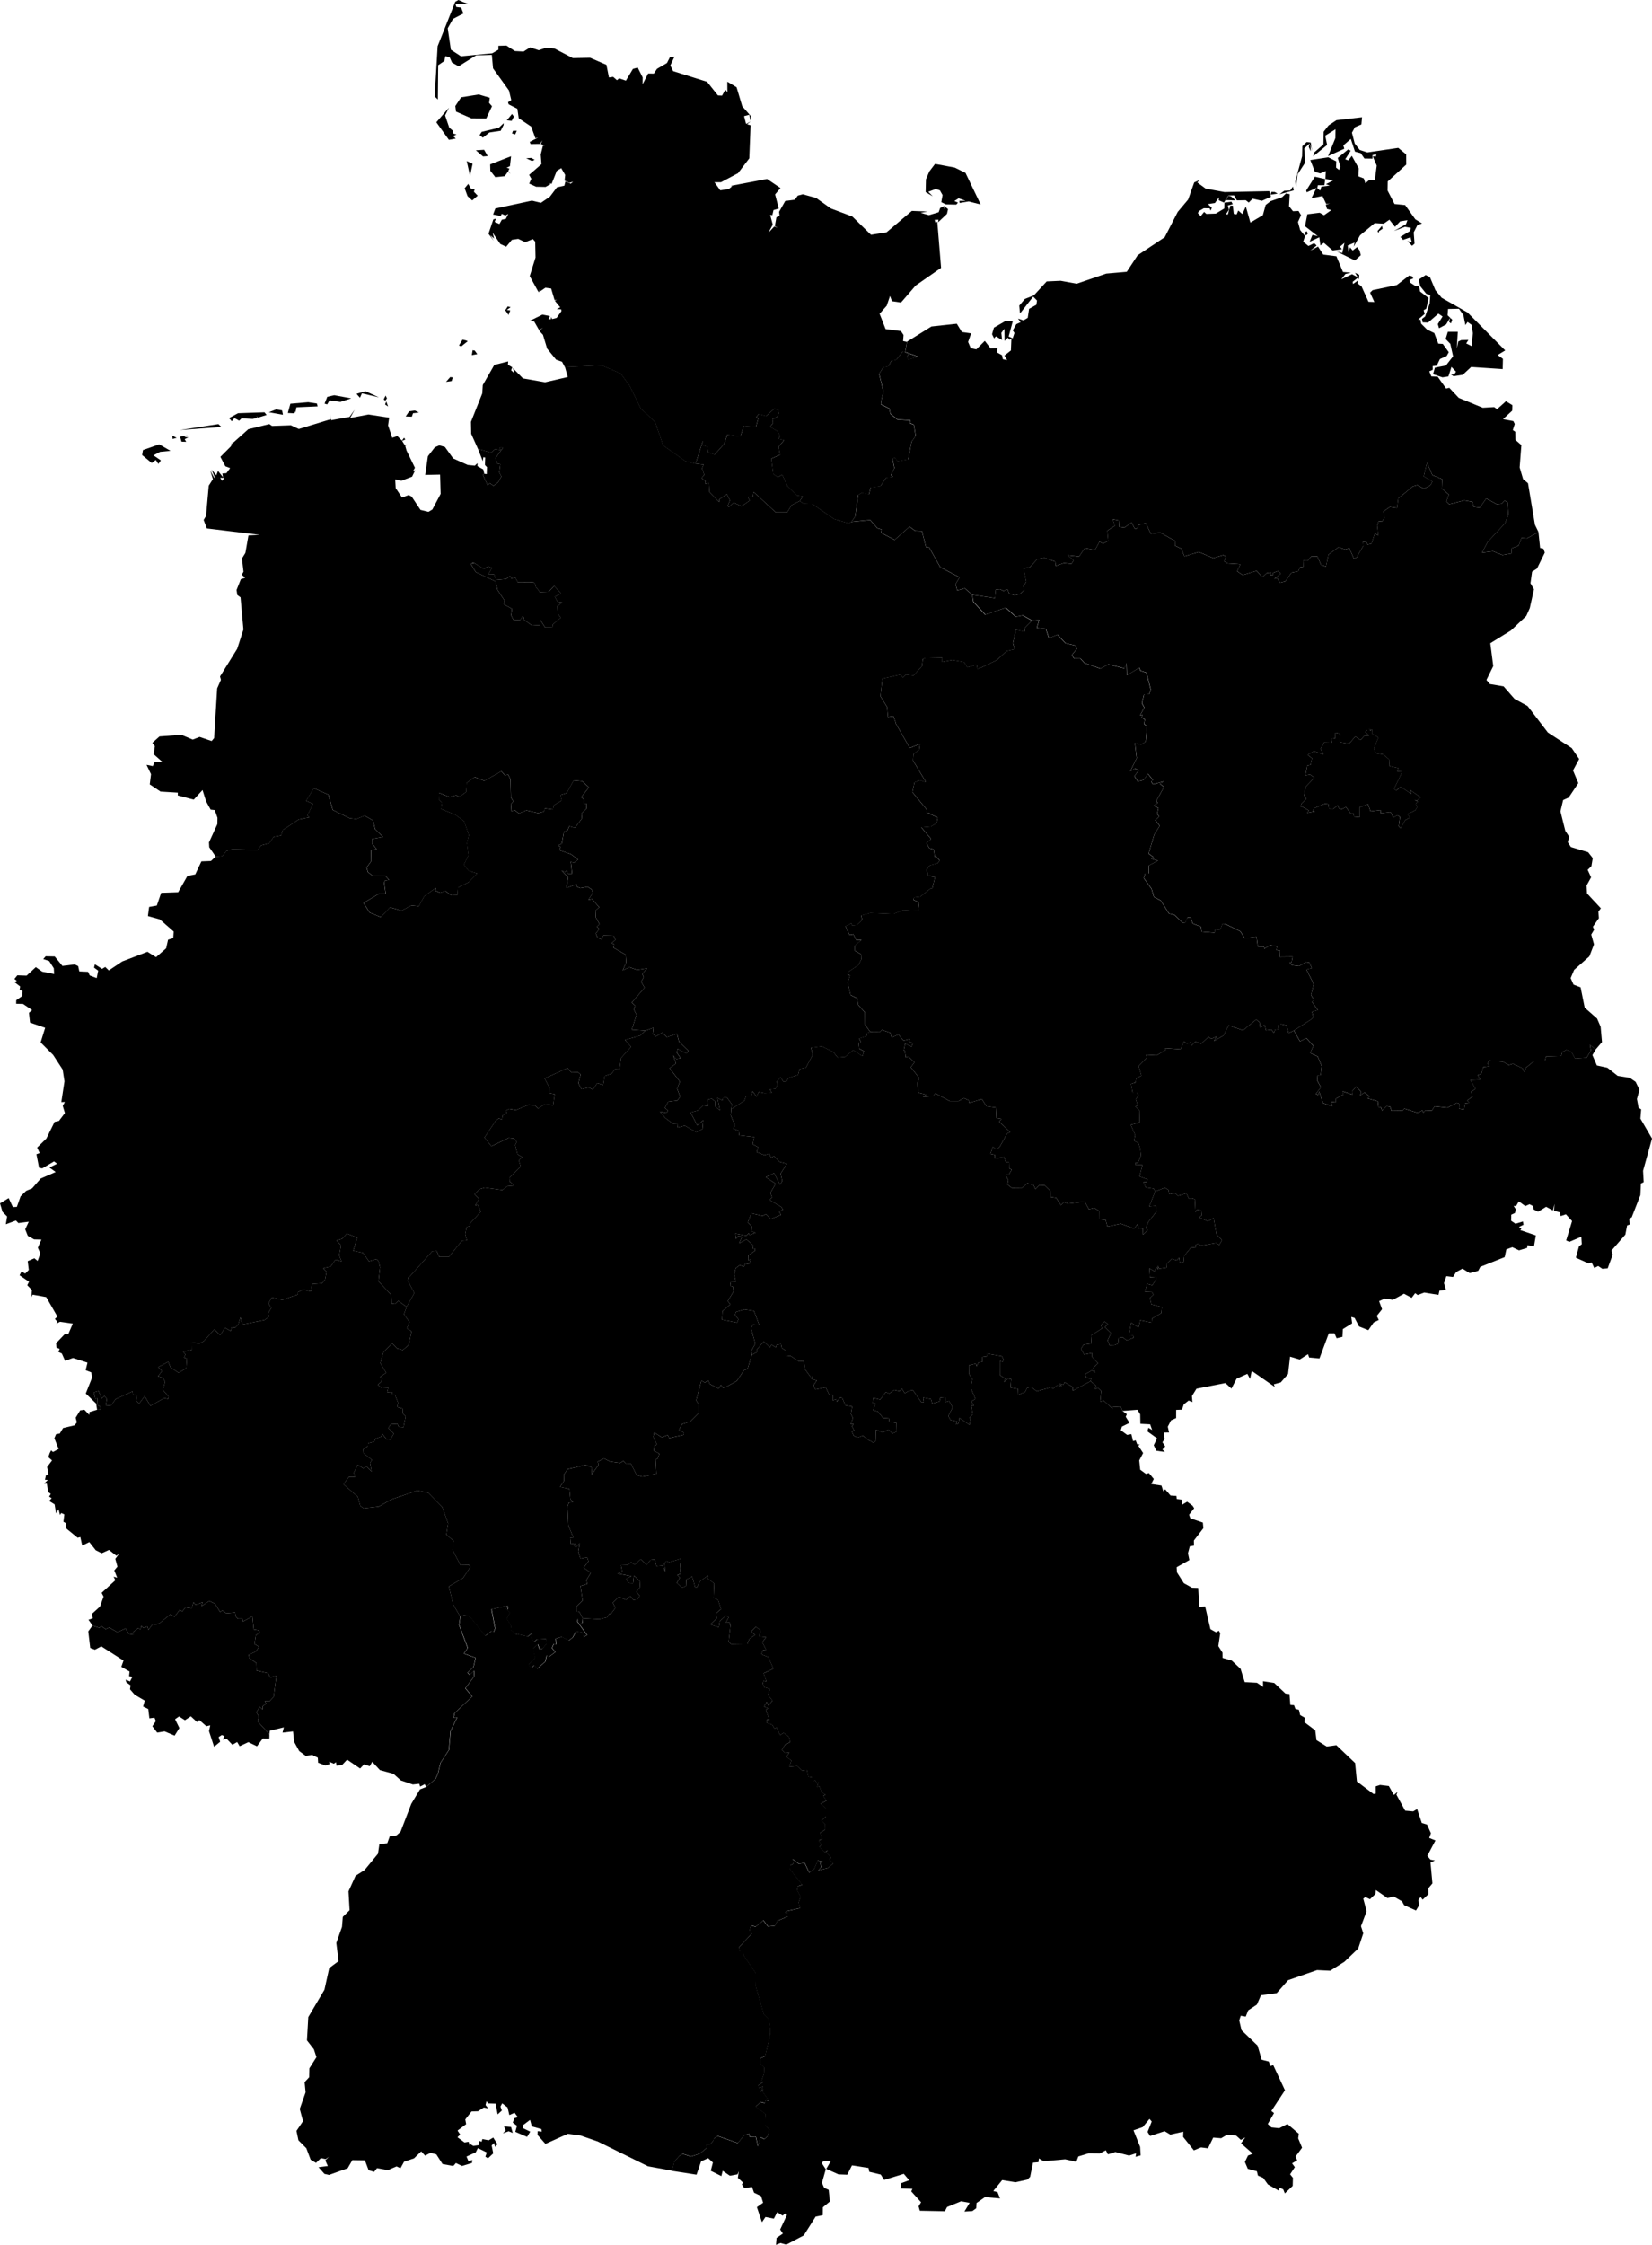 <?xml version="1.0" encoding="UTF-8" standalone="no"?>
<svg
   xmlns:mapsvg="http://mapsvg.com"
   xmlns:dc="http://purl.org/dc/elements/1.1/"
   xmlns:cc="http://creativecommons.org/ns#"
   xmlns:rdf="http://www.w3.org/1999/02/22-rdf-syntax-ns#"
   xmlns:svg="http://www.w3.org/2000/svg"
   xmlns="http://www.w3.org/2000/svg"
   version="1.1"
   id="svg2"
   height="794.309"
   width="584.95"
   mapsvg:geoViewBox="5.865010 55.057722 15.043380 47.266348">
  <defs
     id="defs22" />
  <path
     id="DE-BW"
     title="Baden-Wurttemberg"
     d="m 180.96,752.618 0.58,2.096 -1.43,-0.582 -2.03,0.722 1.01,-1.053 -0.63,-1.384 2.5,0.201 z m 25.41,-180.023 5.81,0.341 2.84,-0.682 0.71,-1.254 0,0 0.58,0.03 0,0 1.59,-2.056 -0.89,-1.865 2.14,-2.116 2.52,1.093 1.51,-1.324 1.14,1.364 1.36,-0.191 0.87,-1.334 -1.25,-1.344 1.36,-1.745 -0.14,-2.096 -2.07,-1.906 -0.31,2.658 -1.53,-0.04 -0.9,-1.434 1.87,-0.993 -4.96,-0.953 1.73,-0.542 -0.48,-2.397 2.3,-0.07 1.29,-0.983 1.28,0.903 2.12,-1.956 2.08,1.996 1.39,-1.735 1.46,-0.181 0.65,2.347 2.11,-0.181 1.05,2.196 -0.33,-2.999 0.69,-0.792 0.99,0.421 4.24,-1.284 -0.25,1.795 0,0 -0.13,1.585 0,0 0.2,1.926 -1.24,0.552 0.97,0.842 -1.08,1.896 1.8,1.695 0,0 0.53,-0.181 0,0 0.92,-0.431 0.11,-2.277 2.07,-1.073 1.08,3.881 0,0 0.59,0 0,0 1.06,-2.176 2.92,-2.056 -0.29,0.963 2.43,1.825 -0.2,4.974 1.58,0.933 1.09,3.159 -1.91,1.605 0.38,1.695 -2.35,2.176 3.04,0.983 0.35,-2.166 2.17,-1.966 1.06,0.522 -1.09,1.956 1.39,-0.05 0.04,0.873 0,0 0.26,0 0,0 -0.71,5.917 0.87,0.873 5.81,-0.09 0.71,-1.805 1.97,-1.334 -1.36,-1.214 1.64,-1.675 1.68,1.173 -0.4,2.226 2.4,0.251 -1.38,1.805 1.38,2.698 -1.08,0.1 -0.68,1.464 2.52,0.983 1.79,4.102 -3.48,1.645 1.03,2.798 -1.06,-0.14 -0.24,0.983 0.45,1.254 2.05,0.602 -0.64,2.196 1.59,1.986 -1.45,1.715 -0.64,-1.274 -0.91,1.675 1.5,0.572 -0.9,0.501 1.3,3.53 -0.86,-0.02 -0.12,1.153 1.98,0.652 0.82,1.434 0.72,-0.441 1.24,2.698 1.26,-0.822 1.85,1.414 0.47,1.885 -1.94,1.043 -0.98,1.735 1.19,1.103 1.43,-0.191 -1.01,1.544 1.75,1.264 -0.74,2.196 2.75,-0.231 1.78,1.595 1.7,-0.16 0.5,2.297 1.59,0.361 0,1.204 0.89,-0.17 0.68,1.103 0.48,-0.522 -0.54,1.685 0.84,-0.201 0.79,2.096 1.35,0.822 -0.83,0.471 1.21,1.635 -2.17,1.093 1.96,1.635 -0.01,2.908 -1.64,1.494 1.36,1.224 0.03,1.875 -1.8,1.204 0.77,2.206 -1.3,0.481 0.98,1.414 -0.75,0.923 1.94,1.785 1.09,-0.682 -0.57,0.662 1.75,1.986 -0.73,0.511 1.5,1.484 -1.91,1.635 -3.44,0.883 0.99,-1.113 -0.24,-1.675 0.99,-0.281 -1.91,-0.441 -1.27,3.009 -1.75,1.264 -1.64,-3.46 -1.99,0.371 -2.24,-1.685 0.28,1.635 -1.07,0.552 -0.1,1.454 4.3,5.436 -1.56,0.501 -0.29,1.344 1.26,2.417 -0.75,2.066 0.59,1.916 -4.84,1.103 -0.49,0.481 0.92,0.08 -0.03,1.334 -3.67,1.555 -0.82,1.695 -2.44,0.251 -1.66,-2.136 -2.75,2.206 -1.65,-0.431 -0.59,2.066 0.88,0.802 -4.53,4.884 0.29,1.394 1.51,0.05 -0.06,1.534 4.28,6.278 -0.06,4.593 2.82,9.788 1.77,1.835 0.54,3.641 0,0 0,1.464 0,0 -0.27,0.522 0,0 0.08,0.632 0,0 -1.66,6.81 -1.75,0.732 0,1.755 1.47,1.454 -0.08,2.166 -0.87,2.457 0.62,0.471 -1.8,1.264 0.31,1.013 1.42,-0.732 -0.89,2.046 0.98,-1.023 -0.27,0.983 2.25,3.099 -1.13,-0.231 -0.37,1.113 -1.47,-0.361 -1.76,1.605 3.47,2.577 -0.11,3.871 1.5,1.685 -0.57,2.287 -1.2,1.093 -1.33,-0.682 -0.92,3.209 -0.78,-3.43 -2.13,0.08 -0.25,-1.093 -1.76,0.562 -2.23,2.738 -7.15,-2.497 -1.34,0.953 0,0 -0.05,0.421 0,0 -0.96,1.374 -1.57,0.211 0.19,1.163 -2.63,2.136 -3.03,0.983 -3.02,-0.933 -1.23,0.822 -1.72,2.036 -0.75,3.149 0,0 -8.57,-1.575 -17.77,-8.765 -6.15,-2.136 -4.49,-0.582 -7.9,3.56 -2.79,-3.159 0.04,-1.354 1.42,0.191 -0.1,-0.923 -3.39,-0.933 -0.63,-2.317 -2.45,1.835 -0.04,1.093 2.54,1.234 -1.1,1.855 -4.17,-1.795 0.59,-2.136 -1.5,-1.133 0.59,-1.555 1.21,-0.351 -1.14,-1.565 -1.86,0.822 -0.64,-2.708 -1.89,-1.454 -0.63,1.133 0.5,1.414 -1.48,1.364 -0.73,-3.791 -2.64,-0.08 -0.59,-0.792 -0.34,1.354 0.92,1.163 -1.54,-0.291 -2.03,1.324 -2.31,0.08 -2.21,2.828 0.31,1.665 -3.05,2.267 0.94,1.414 -0.97,0.943 2.51,1.855 1.43,-0.251 0.51,1.695 -0.15,-1.003 1.31,0.772 2.08,-0.291 -0.02,-1.474 0.9,0.281 0.25,-0.943 2.24,0.441 1.61,-0.963 1.48,2.357 -0.79,0.943 -0.43,-1.374 -0.82,0.873 0.56,2.798 -1.86,1.745 -0.93,-0.582 0.51,-1.494 -3.17,-1.534 -0.75,1.484 -3.26,1.504 0.69,1.645 1.36,-0.431 -0.13,1.063 -3.53,1.053 -2.15,-1.043 -0.94,1.053 -3.79,-0.692 -2.22,-3.44 -2.03,-0.532 -1.94,0.993 -1.36,-1.514 -2.55,2.477 -3.53,1.193 -1.27,2.297 -1.38,-0.642 -3.07,1.314 -3.86,-0.682 -1.04,1.314 -1.93,-0.602 -1.32,-3.5 -4.44,-0.06 -1.66,2.868 -6.59,2.367 -1.63,-0.371 -2.09,-2.357 3.29,-0.431 -0.9,-1.986 1.31,-1.294 -1.19,0.852 -1.68,-0.351 -1.74,1.685 -1.89,-1.153 -1.52,-4.042 -2.8,-2.808 -0.69,-3.33 2.32,-3.44 -1.16,-4.323 2.07,-5.887 -0.35,-3.59 1.6,-1.725 0.09,-3.179 2.5,-3.941 -0.91,-2.788 -2.45,-3.149 0.47,-8.244 5.72,-9.668 1.7,-7.682 3.29,-2.437 -0.78,-6.449 2.01,-5.687 0.28,-3.52 2.4,-2.357 -0.38,-6.679 2.49,-5.496 3.19,-2.036 4.76,-5.787 0.5,-3.4 2.79,-0.311 0.89,-2.467 2.35,-0.291 1.46,-1.304 3.8,-9.879 3.08,-5.115 2.23,-0.863 0,0 3.3,-2.838 0,0 0.84,-1.815 0,0 0.94,-3.881 2.98,-4.563 0.58,-6.649 2.36,-4.904 -1.26,0.07 0.34,-1.565 6.23,-5.887 -2.43,-2.908 3.03,-4.082 0.13,-2.136 -1.68,1.464 -0.7,-0.762 2.08,-1.956 0.78,-3.3 -4.12,-1.494 1.32,-2.016 -3.05,-8.134 0.45,-2.969 0,0 1.61,-0.572 1.76,0.602 5.46,6.79 2.24,-1.665 0.73,0.321 0.53,-1.274 -1.32,-6.77 6.19,-1.334 -0.3,1.474 -0.4,-1.364 -0.73,0.532 1.75,1.906 -1.08,2.126 1.58,2.648 -0.2,1.284 1.97,1.695 0,0 -0.01,-0.261 0,0 4.13,0.913 1.63,-1.254 -0.34,1.835 0.93,1.384 0.94,-0.903 3.32,-0.181 0.09,1.775 -1.49,1.745 -0.93,0.07 -0.61,-1.695 -1.71,1.504 0.77,3.38 -2.31,2.297 0.85,1.334 1.06,-1.063 1.16,1.214 2.8,-2.557 0.52,-2.216 0.69,0.622 2.36,-1.755 -1.2,-1.414 0.58,-1.444 0.87,0.191 -0.15,-2.076 2.16,-0.622 2.54,1.254 1.36,-1.073 0,0 0.26,-0.481 0,0 0.92,-1.645 2.21,0.401 0.44,1.605 1.24,-0.712 -3.41,-4.724 0.09,-1.043 0.61,1.394 1.08,0.1 0.07,-1.675 z" />
  <path
     id="DE-BY"
     title="Bavaria"
     d="m 266.2,479.394 1.96,-1.043 -0.11,-0.923 2.4,-2.788 2.19,2.106 0.52,-0.953 1.56,0.953 0.25,-0.903 1.56,-0.241 0.3,1.384 1.48,0.943 0.03,1.996 1.52,-0.201 2.95,1.946 1.79,-0.03 0.44,2.858 1.97,2.698 0.87,-0.12 -0.68,0.752 2.01,0.642 -1.16,1.685 0.68,1.494 3.64,-0.782 1.34,2.818 0,0 0.47,0 0,0 0.71,-0.181 -0.02,2.006 1.3,-0.451 0.18,0.963 1.12,-1.555 0.77,0.171 1.09,2.608 2.43,0.421 -0.49,2.588 0.77,1.494 -0.82,2.126 1.05,-0.02 -0.59,0.832 0.79,1.404 -0.86,0.351 0.65,1.534 1.4,0.712 1.88,-0.692 2.29,1.795 0,0 0.33,0 0,0 1.07,0.732 0.83,-0.672 0.11,-3.982 2.41,0.983 2.03,-1.023 1.36,1.394 1.53,-0.662 -0.07,-3.079 -2.17,-0.391 0,0 -0.35,0 0,0 -0.17,-1.224 -2.06,-0.16 -1.84,-2.236 -1.66,-0.522 0.81,-2.357 -0.97,-0.15 0.18,-1.845 2.45,0.632 2.01,-2.658 1.22,0.532 1.71,-1.304 1.92,0.451 0.89,-0.852 0.96,1.605 1.08,-0.652 0,0 0.48,-0.191 0,0 1.27,-0.351 3.12,4.453 0.82,-0.16 -0.26,-1.595 2.76,0.532 0.46,1.605 2.62,-0.782 0.23,-1.354 1.68,-0.13 0.17,1.755 1.27,-0.401 1.27,2.257 -1.56,3.059 0.81,1.414 2.3,0.491 -0.41,1.083 0.92,-0.321 0.31,-1.996 3.59,2.447 0.33,-2.026 0,0 0.26,0 0,0 -0.58,-0.481 1.13,-1.254 -0.51,-3.079 0.95,0.08 -0.94,-1.534 1.47,-0.873 -1.69,-3.992 0.57,-3.049 -1.19,-1.855 -0.03,-2.979 2.5,-0.632 0.25,0.953 0.71,-1.384 1.29,-0.14 -0.05,-1.775 1.63,-0.221 -0.07,-1.003 5.42,0.953 0.63,1.193 -0.35,0.792 -0.97,-0.241 0.02,4.964 1.93,1.264 -0.49,1.193 1.39,-1.214 1.16,0.181 -0.24,2.959 2.65,0.481 0.09,2.106 2.42,-1.053 0.72,-1.464 1.42,-0.291 1.98,1.544 5.31,-1.494 0.38,0.642 1.59,-1.304 1.56,0.321 -0.7,-0.873 1.28,0.431 0.44,-0.923 2.9,1.695 0,1.314 6.28,-3.39 0,0 1.91,1.555 -0.26,1.244 0.96,-0.441 1.19,1.143 -0.37,3.771 1.27,-0.361 3.12,2.858 0.07,-0.622 2.83,-0.16 0.58,1.544 0,0 1.56,1.153 -0.4,0.923 1.34,2.146 -2.69,1.324 -0.4,1.294 2.26,1.645 1.48,-0.281 0.61,2.477 0.93,-0.271 0.54,1.424 0.9,0.05 -0.51,0.441 1.7,2.577 -1.37,2.618 0.34,3.28 2.03,1.484 1.06,-0.301 1.72,2.086 -0.89,1.795 3.6,0.542 0.67,2.016 0.64,-0.692 1.91,2.206 2.1,0.15 0.09,1.073 1.84,0.251 0.07,1.765 1.8,-1.043 1.88,1.384 0.59,0.913 -1.81,2.307 0.45,1.254 4.43,1.514 0.19,1.976 -3.36,4.373 0.03,1.805 -1.48,0.241 -0.65,2.467 0.5,2.397 -4.51,2.537 0.11,1.805 2.44,3.841 2.9,1.615 2.18,0.07 0.4,6.72 2.07,-0.15 1.87,8.023 2.02,1.113 0.95,-0.572 0.49,0.873 -0.67,4.563 1.48,2.337 0.03,1.845 3.26,0.963 3.12,2.929 1.46,4.684 4.33,0.231 2.17,1.484 -0.03,-2.036 3.96,0.612 4,3.761 1.41,0.15 0.31,3.871 1.3,0.08 0.47,1.284 1.28,0.381 0.43,1.845 1.66,0.953 -0.17,1.544 3.85,2.898 0.43,3.46 3.63,2.267 3.42,-0.461 6.64,6.318 0.63,6.509 5.86,4.413 0.82,-0.12 -0.02,-2.557 1.53,-0.501 3.11,0.371 1.8,3.169 1.3,-1.123 -0.41,1.023 3.1,5.666 2.84,0.251 1.39,-0.822 1.66,4.924 1.84,0.542 1.39,3.079 -0.61,1.665 2.21,0.893 -2.89,5.446 1.11,1.334 1.62,0.291 -1.59,0.692 0.68,7.432 -1.47,1.755 0.03,2.066 -2.02,1.936 -0.71,-0.963 -0.78,1.043 0.17,2.046 -1.05,1.705 -4.19,-1.885 -0.74,-1.354 -3.04,-1.765 -2.09,0.622 -4.13,-2.858 -0.16,1.384 -1.93,1.855 -1.62,-0.772 -0.75,0.572 1.19,4.463 -2,5.295 0.81,2.517 -1.8,5.386 -4.87,4.664 -5.03,3.179 -4.67,-0.221 -10.25,3.57 -4.04,4.593 -5.57,0.742 -1.44,3.3 -3.07,2.026 -0.88,2.226 -1.76,-0.311 -0.55,1.645 0.82,3.47 5.68,5.466 1.47,5.005 2.51,0.632 0.53,1.605 1.02,-0.361 4.17,8.916 -4.82,7.321 0.95,0.762 -2.22,3.851 1.29,1.204 2.77,0.291 2.89,-1.494 4.05,3.46 -0.23,1.615 1.38,3.31 -2.3,3.119 0.56,1.354 -1.81,1.063 0.98,1.344 -1.67,2.537 1,1.244 -0.08,2.848 -2.78,2.658 -0.57,-1.434 -1.29,-0.602 -0.37,1.023 -3.76,-2.146 -1.69,-2.337 -1.85,-0.802 -0.37,-1.534 -3.22,-0.863 -1.03,-2.427 1.1,-2.267 1.7,-0.662 -4.17,-3.661 1.51,-2.106 -1.55,0.883 -1.74,-1.555 -3.25,-0.211 -2,1.183 -2.81,-0.231 -1.85,3.791 -2.47,-0.311 -2.53,1.043 -3.8,-4.754 0.06,-1.855 -4.61,1.033 -2.01,-1.204 -5.15,1.685 -0.89,-1.424 1.47,-3.681 -0.79,-0.933 -2.4,2.918 -3.26,1.123 2.35,5.867 0.18,2.999 -1.79,0.511 0.19,-1.254 -2.49,0.812 -4.86,-1.274 -2.62,0.842 -0.76,-1.444 -2.08,1.103 -3.97,-0.04 -3.68,1.123 -0.72,1.896 -3.95,-0.883 -7.61,0.682 -1.69,-0.993 -0.15,1.324 -1.93,0.171 -1.02,5.015 -0.99,0.983 -4.23,0.933 -4.68,-0.772 -3.14,3.861 1.5,0.431 0.89,2.186 -5.37,-0.431 -2.97,2.086 -0.09,1.845 -1.35,0.983 -2.84,0.191 1.85,-3.099 -3.03,-0.542 -4.97,2.036 -0.77,1.484 -8.86,-0.171 -0.45,-1.565 0.89,-1.444 -3.48,-3.841 0.4,-0.913 -4.22,-0.14 0.23,-1.845 2.85,-1.063 -1.9,-2.257 -6.96,2.156 -1.2,-1.896 -4.06,-0.973 -0.28,-1.374 -5.85,-0.903 -1.67,3.3 -3.1,-0.12 -4.33,-1.936 1.62,-2.798 -2.72,0.08 -0.5,0.682 1.42,2.166 -1.36,4.794 0.77,1.745 1.62,0.752 0.44,4.102 -2.5,2.076 -0.03,2.778 -2.52,0.501 -4.22,6.659 -6.19,3.259 -2.05,-0.582 -1.6,0.662 0.21,-2.457 2.24,-1.534 -0.96,-1.444 2.4,-5.135 -0.63,-0.542 -0.91,0.782 -1.91,-1.244 -1.18,2.307 -2.97,-0.592 -1.25,1.835 -1.79,-5.315 2.2,-1.575 -0.74,-2.357 -2.47,-1.183 -0.73,-2.036 -2.73,0.431 -0.87,-1.394 0.53,-0.491 -1.93,-1.755 0.34,-2.327 -0.48,1.083 -2.7,0.481 -2.53,-1.745 -0.48,1.875 -3.75,-1.875 0.76,-2.918 -1.66,-1.534 -2.51,1.093 -1.63,4.734 -8.67,-1.354 0,0 0.75,-3.149 1.72,-2.036 1.23,-0.822 3.02,0.943 3.04,-0.983 2.63,-2.136 -0.19,-1.163 1.57,-0.211 0.95,-1.374 0,0 0.05,-0.421 0,0 1.34,-0.963 7.15,2.497 2.23,-2.728 1.76,-0.562 0.25,1.103 2.12,-0.08 0.79,3.42 0.92,-3.199 1.34,0.682 1.19,-1.093 0.58,-2.287 -1.51,-1.695 0.11,-3.861 -3.47,-2.578 1.76,-1.605 1.46,0.361 0.37,-1.113 1.14,0.231 -2.25,-3.109 0.27,-0.973 -0.98,1.023 0.89,-2.046 -1.42,0.732 -0.31,-1.013 1.8,-1.264 -0.63,-0.471 0.87,-2.457 0.08,-2.166 -1.47,-1.454 0,-1.755 1.75,-0.732 1.66,-6.81 0,0 -0.08,-0.632 0,0 0.28,-0.522 0,0 0,-1.474 0,0 -0.54,-3.631 -1.77,-1.835 -2.81,-9.788 0.06,-4.593 -4.28,-6.278 0.06,-1.534 -1.52,-0.05 -0.28,-1.394 4.53,-4.884 -0.88,-0.812 0.59,-2.066 1.64,0.441 2.75,-2.216 1.66,2.136 2.44,-0.251 0.83,-1.695 3.67,-1.555 0.02,-1.334 -0.92,-0.08 0.49,-0.481 4.84,-1.103 -0.58,-1.916 0.74,-2.076 -1.26,-2.417 0.29,-1.334 1.56,-0.501 -4.3,-5.446 0.09,-1.454 1.07,-0.552 -0.28,-1.635 2.25,1.685 1.99,-0.371 1.64,3.46 1.75,-1.264 1.27,-3.019 1.91,0.451 -0.98,0.281 0.23,1.665 -0.99,1.113 3.44,-0.883 1.91,-1.625 -1.5,-1.494 0.73,-0.511 -1.75,-1.976 0.57,-0.662 -1.09,0.692 -1.94,-1.795 0.75,-0.923 -0.98,-1.414 1.3,-0.481 -0.77,-2.206 1.8,-1.204 -0.02,-1.875 -1.37,-1.224 1.65,-1.494 0.01,-2.898 -1.96,-1.645 2.18,-1.093 -1.22,-1.645 0.84,-0.471 -1.35,-0.822 -0.79,-2.096 -0.84,0.201 0.54,-1.685 -0.47,0.522 -0.69,-1.113 -0.88,0.17 0,-1.204 -1.59,-0.361 -0.5,-2.297 -1.7,0.16 -1.78,-1.595 -2.75,0.231 0.74,-2.196 -1.75,-1.264 1.02,-1.555 -1.43,0.201 -1.19,-1.103 0.98,-1.735 1.94,-1.043 -0.46,-1.875 -1.86,-1.414 -1.25,0.822 -1.24,-2.708 -0.72,0.441 -0.82,-1.434 -1.99,-0.652 0.12,-1.153 0.87,0.02 -1.3,-3.53 0.9,-0.501 -1.5,-0.572 0.91,-1.675 0.64,1.274 1.44,-1.715 -1.59,-1.986 0.64,-2.196 -2.04,-0.602 -0.46,-1.254 0.25,-0.983 1.05,0.14 -1.03,-2.798 3.48,-1.645 -1.79,-4.112 -2.52,-0.983 0.68,-1.454 1.09,-0.1 -1.38,-2.698 1.38,-1.805 -2.4,-0.261 0.4,-2.226 -1.69,-1.163 -1.63,1.665 1.36,1.214 -1.97,1.344 -0.71,1.805 -5.8,0.08 -0.88,-0.873 0.71,-5.907 0,0 -0.26,0 0,0 -0.05,-0.873 -1.39,0.05 1.09,-1.956 -1.05,-0.522 -2.17,1.966 -0.35,2.156 -3.04,-0.983 2.34,-2.166 -0.37,-1.695 1.91,-1.605 -1.09,-3.159 -1.58,-0.933 0.2,-4.974 -2.43,-1.825 0.29,-0.963 -2.92,2.056 -1.06,2.176 0,0 -0.58,0 0,0 -1.09,-3.881 -2.07,1.073 -0.11,2.277 -0.91,0.431 0,0 -0.53,0.181 0,0 -1.8,-1.695 1.08,-1.896 -0.97,-0.832 1.24,-0.552 -0.2,-1.926 0,0 0.14,-1.595 0,0 0.25,-1.795 -4.24,1.284 -0.99,-0.421 -0.7,0.792 0.33,2.999 -1.04,-2.206 -2.11,0.181 -0.65,-2.347 -1.46,0.181 -1.39,1.735 -2.08,-1.996 -2.12,1.956 -1.28,-0.903 -1.3,0.993 -2.3,0.07 0.49,2.397 -1.73,0.542 4.96,0.953 -1.87,0.993 0.9,1.434 1.53,0.04 0.31,-2.658 2.06,1.896 0.14,2.106 -1.36,1.745 1.25,1.334 -0.86,1.344 -1.37,0.181 -1.14,-1.364 -1.51,1.314 -2.52,-1.093 -2.15,2.116 0.9,1.875 -1.59,2.056 0,0 -0.58,-0.03 0,0 -0.71,1.254 -2.84,0.682 -5.81,-0.341 0,0 -1.24,-2.277 -1.05,-0.181 -0.01,-1.685 2.24,-2.146 -0.77,-5.125 2.44,-0.742 -0.37,-1.294 1.61,-2.658 -2.58,-1.765 1.73,-2.307 -0.44,-1.364 -2.38,0.461 -0.82,-2.577 0.54,-2.878 -1.34,1.464 -0.75,-0.742 0.53,-0.682 -1.61,0.211 -0.2,-2.226 1.1,-0.06 -1.75,-4.282 -0.3,-6.679 0.48,-1.404 1.51,-0.14 -0.96,-1.083 -0.35,-3.56 -3.33,-0.762 1.4,-2.086 -0.05,-2.247 1.36,-1.946 6.39,-1.504 2.23,0.943 -0.17,2.517 2.51,-3.49 -0.33,-1.113 2.25,-1.103 2.12,1.053 3.54,0.522 1.18,-0.732 0.8,0.893 1.84,0.02 2.04,4.072 2.02,0.592 4.99,-1.013 -0.29,-5.045 0.82,-0.421 0,0 0.49,-1.625 0,0 -0.09,-0.13 0,0 -1.83,-0.923 0,0 0.13,-1.625 0.97,-0.612 -1.3,-2.718 0.33,-1.514 2.66,1.685 2.18,-0.782 0.42,1.083 5.2,-1.173 0.07,-0.752 -1.78,-0.953 1.06,-2.056 3.02,-0.983 2.87,-2.878 0.02,-3.159 -0.87,-1.434 1.83,-6.95 1.22,0.642 1.35,-0.642 0.41,1.193 3.18,1.635 0.79,-1.324 0.71,1.023 1.26,-0.391 3.65,-2.036 2.54,-3.781 1.26,-0.491 z" />
  <path
     id="DE-BE"
     title="Berlin"
     d="m 485.1,258.451 0.07,0.04 0,0 0.71,-0.341 -0.07,1.394 2.28,1.414 -1.62,3.891 0.69,1.625 2.67,0.481 2.06,1.775 0.11,2.307 3.23,0.762 -0.5,1.123 1.82,0.12 -2.93,6.088 0.78,0.582 1.57,-1.334 3.72,2.517 -0.35,-1.354 3.7,2.578 -1.24,1.143 0,0 -0.93,-0.221 0,0 1.13,0.542 0,0 0.03,0.241 0,0 -0.31,0.04 0,0 -0.36,0.642 0,0 0.44,1.143 0,0 -0.63,1.043 0,0 -2.73,1.404 0.85,1.183 -1.71,0.903 -1.59,2.868 -0.71,-0.742 0.46,-3.259 -0.94,-0.592 -1.43,0.802 -0.97,-1.916 -3.48,0.411 -0.07,-1.113 -3.57,0.431 -0.85,-2.507 -2.96,1.033 -0.02,3.56 -1.98,-0.191 -0.15,-1.093 -1.02,-0.03 -1.72,-2.297 -1.47,0.762 0,0 -0.99,-0.321 0,0 -0.47,-1.073 -1.47,1.244 -1.6,-0.02 -0.21,-1.625 -1.29,-0.13 -3.7,1.575 -0.57,1.013 0.81,0.13 -2.44,0.491 0,0 -0.34,0.02 0,0 0.63,-0.822 -2.19,-1.254 0,0 -0.31,-0.171 0,0 -0.46,-0.01 0,0 0.4,-1.093 0,0 1.69,-1.645 -0.83,-1.183 0.53,-3.029 3.13,-3.259 -1.53,-1.083 -1.65,0.291 0.63,-3.46 1.19,-0.281 0.5,-2.317 -1.58,-1.224 2.24,-1.294 3.36,1.153 -0.96,-1.996 1.22,-2.226 2.74,0.06 -0.17,-1.354 1.38,-0.191 0.02,-1.986 1.7,0.361 -0.02,2.999 3.2,0.552 2.21,-2.567 1.84,1.264 1.35,-1.504 1.67,-0.09 -1.29,-1.224 0.56,-0.702 0,0 0.91,-0.532 0,0 0.38,0.11 0,0 z" />
  <path
     id="DE-BB"
     title="Brandenburg"
     d="m 344.27,210.462 8.02,1.193 0.28,-3.009 1.52,-0.16 1.24,0.642 1.43,-0.562 0.54,1.434 2.03,0.662 1.84,-0.501 1.54,-1.354 -0.38,-1.384 1.06,-1.544 -1.01,-4.714 2.29,-0.471 2.52,-2.778 2.59,-0.511 3.87,1.314 0.19,1.534 2.86,-1.023 2.68,0.271 0.79,-1.224 -2.17,-1.805 4.06,0.481 2.05,-3.009 3.61,0.692 1.58,-2.949 1.32,0.652 1.81,-0.953 -0.36,-3.59 2.73,-1.785 -0.84,-2.297 2.17,0.461 0.15,2.226 1.88,0.281 2.53,-1.795 1.15,2.317 1.05,-0.371 0.12,-1.083 2.71,-0.602 1.78,3.741 3.31,-0.451 5.24,2.979 0.04,1.705 2.2,1.033 1.09,2.718 5.11,-1.544 5.11,2.156 3.58,-1.053 0.94,0.511 -0.66,1.655 1.15,0.742 4.58,0.301 -1.14,2.517 1.99,1.324 4.93,-1.494 1.96,2.287 1.63,-1.514 1.63,-0.16 -0.55,0.802 1.23,0.15 -0.16,-0.832 1.8,-0.642 1.01,0.923 -2.37,1.835 1.03,-0.381 1.04,1.745 1.89,-0.491 2.16,-3.049 2.44,-0.522 0.56,-1.414 1.23,-0.181 -0.07,-2.156 1.6,0.02 1.3,-1.555 2.14,0.07 1.27,2.898 1.75,0.672 0.93,-4.262 3.49,-2.577 2.45,0.802 1.42,-0.481 1.63,3.751 1.24,-0.652 0,0 -0.11,-0.181 0,0 2.19,-3.741 -0.12,-1.434 1.13,-0.04 0.5,1.023 1.4,-0.361 1.14,-3.55 1.25,0.642 -0.4,-3.55 0.52,-1.444 1.18,0.15 0.91,-1.364 -0.39,-2.236 2.29,-1.595 2.52,0.351 0.45,-3.37 5.14,-4.262 1.63,-0.461 2.3,1.284 2.36,-1.254 0.64,-1.284 -3.07,-1.845 1.17,-4.804 1.9,4.383 3.47,1.434 -0.13,3.28 2.52,2.186 -0.91,2.417 1.01,0.993 5.37,-1.364 2.89,0.522 0.36,1.765 2.22,0.281 2.26,-3.239 3.74,2.006 1.8,-0.16 0.92,-1.163 1.08,0.682 0.31,4.292 -1.19,3.119 -6.11,6.549 -2.05,3.841 3.91,-0.501 3.35,1.334 3.17,-0.552 0.1,-1.805 2.46,-1.003 1.01,-2.678 1.94,0.13 4.07,-2.206 0,0 0.58,5.596 1.18,0.271 0.48,1.384 -2.75,5.606 -1.75,1.153 -0.57,4.072 1.24,2.146 -1.48,6.639 -1.24,2.778 -5.41,5.125 -7.33,4.523 1.04,8.104 -2.41,4.894 1.22,1.454 4.86,0.832 3.85,4.403 4.64,2.537 7.18,9.377 8.47,5.536 2.61,3.841 -2.18,4.042 1.88,4.493 -3.42,5.105 -1.96,0.893 -0.95,4.002 1.73,6.91 1.4,2.096 -0.53,1.906 1.11,1.715 6.09,1.825 1.64,2.086 -0.48,2.858 -1.33,1.284 1.22,2.658 -1.58,2.868 0.13,2.828 4.91,5.265 -0.87,1.173 0.17,2.317 -2.13,3.039 0.46,1.023 -1.04,1.725 0.98,3.48 -1.64,4.252 -5.39,4.774 -1.24,2.918 1.03,2.307 2.5,0.963 1.45,7.181 4.39,3.871 1.25,2.888 0.48,5.426 -2.21,2.577 0,0 -2.12,-1.615 0.43,1.986 -1.54,2.588 -4.09,0.301 -1.21,-2.216 -1.82,-0.883 -1.48,0.782 -0.41,1.384 -5.33,0.181 -0.44,1.474 -3.76,0.11 -2.94,2.387 -0.57,1.555 -0.55,-0.832 0,0 -0.04,-0.481 0,0 -3.44,-1.655 -1.54,0.471 -2.05,-1.203 -4.85,-0.401 -0.52,1.143 0.7,0.903 -2.22,0.251 -0.69,2.357 -1.29,0.542 0.87,1.595 -3.47,0.11 1.82,3.139 -1.59,1.003 0.53,1.705 -1.87,1.394 0.71,0.873 -1.48,0.15 -0.36,2.206 -1.78,-0.341 0.05,-1.735 -0.8,-0.321 -3.37,1.705 -4.55,-0.481 -0.97,1.544 -2.31,-0.1 -0.63,0.802 -0.43,-0.802 -1.64,0.873 -4.73,-1.504 -0.56,0.732 -3.96,0.06 -0.52,-1.514 -1.21,-0.14 -1.61,1.595 -0.4,-1.244 -0.89,-0.05 -0.22,-2.026 -3.63,-1.033 0.66,-0.682 -1.73,-1.414 -1.62,1.073 0.44,-1.224 -1.79,-1.956 -1.5,1.755 0.16,1.113 -3.49,-1.173 0.34,1.103 -2.7,1.504 -0.04,1.304 -1.59,-0.181 0.4,1.585 -3.34,-1.153 -1.36,-4.102 -0.3,1.274 -0.85,-0.431 1.77,-2.317 -1.32,-2.477 0.15,-1.715 1.07,-0.08 0.38,-3.239 -1.41,-3.4 -2.65,-1.204 1.12,-2.547 -2.49,-2.748 -2.24,1.173 -2.16,-3.831 0,0 6.09,-3.951 0.8,-0.822 -0.51,-1.885 2.1,-0.582 -2.1,-2.939 0.75,-0.632 -1.07,-1.755 0.96,-3.881 -2.61,-5.165 1.94,-0.461 -0.86,-1.956 -1.2,-0.221 -2.46,1.424 -2.54,-0.321 -0.84,-0.943 0.7,0.01 0.4,-2.046 -4.62,0.05 0.12,-2.206 -1.21,-0.211 0.13,-1.294 -2.46,-0.421 -1.94,1.234 -0.18,-0.702 -2.17,-0.1 -0.47,-3.39 -4.14,0.532 -1.55,-2.477 -5.37,-2.618 -0.97,-0.07 -0.73,1.896 -1.92,0.271 -0.13,1.003 -4.62,-0.361 -0.25,-1.755 -2.89,-1.153 -0.71,-2.036 -1.15,-0.11 -0.71,1.795 -0.98,0.08 -2.93,-2.768 -1.92,-0.471 -2.92,-4.613 -2.4,-1.254 -0.87,-2.908 -2.76,-3.811 0.55,-1.605 1.25,0.02 0.05,-2.838 3.19,-1.715 -2.39,-0.702 0.78,-0.532 -1.7,-1.264 1.98,-6.699 1.96,-3.129 -1.58,-2.016 1.4,-1.284 -0.76,-0.852 0.48,-2.156 -1.7,-0.832 1.45,-0.943 -0.5,-0.712 2.71,-4.954 -1.42,-1.113 1.38,-0.893 -3.8,1.063 -0.71,-0.943 0.66,-0.532 -1.75,-2.216 -1.55,2.146 -2.09,0.522 -1.17,-1.885 1.46,-1.966 -1.19,-0.712 -1.75,0.953 2.29,-4.664 -0.65,-5.336 2.08,0.672 1.73,-1.093 0,0 0.12,-1.003 0,0 0.39,-4.473 -1.1,-0.842 0.33,-1.555 -1.14,-0.792 0.21,-0.913 -0.76,0.201 1.48,-2.748 -0.83,-1.524 0.73,-3.069 1.87,-0.181 0.51,-1.605 -1.54,-5.957 -2.1,-0.682 -0.41,-1.063 -4.4,2.678 -0.12,-4.282 -0.76,1.835 -5.69,-1.434 -2.75,1.534 -5.71,-2.006 -1.42,-1.555 -2.24,-0.03 -0.77,-1.244 1.68,-2.066 -0.27,-1.224 -3.7,-0.873 -2.8,-3.019 -3.03,1.234 -1.1,-3.259 -3.23,-0.371 0.88,-2.828 -2.52,0.241 0,0 -3.3,-1.865 -2.46,0.511 -3.54,-3.199 -7.29,2.447 -4.19,-4.543 -0.45,-2.447 z m 139.77,47.869 0,0 -0.56,0.702 1.29,1.224 -1.67,0.09 -1.35,1.504 -1.84,-1.264 -2.21,2.567 -3.2,-0.542 0.02,-3.009 -1.7,-0.361 -0.02,1.986 -1.38,0.191 0.17,1.354 -2.74,-0.06 -1.22,2.226 0.96,1.996 -3.36,-1.153 -2.24,1.304 1.58,1.214 -0.5,2.317 -1.2,0.281 -0.63,3.46 1.66,-0.291 1.52,1.083 -3.13,3.27 -0.53,3.029 0.83,1.183 -1.68,1.645 0,0 -0.4,1.093 0,0 0.46,0.01 0,0 0.31,0.171 0,0 2.19,1.254 -0.63,0.822 0,0 0.34,-0.02 0,0 2.44,-0.491 -0.81,-0.14 0.57,-1.013 3.7,-1.565 1.29,0.13 0.21,1.635 1.59,0.02 1.47,-1.244 0.47,1.063 0,0 0.99,0.321 0,0 1.47,-0.762 1.72,2.297 1.01,0.03 0.15,1.083 1.98,0.201 0.02,-3.56 2.96,-1.033 0.85,2.507 3.57,-0.431 0.06,1.103 3.48,-0.411 0.98,1.916 1.43,-0.802 0.93,0.592 -0.46,3.259 0.71,0.742 1.59,-2.858 1.7,-0.913 -0.85,-1.183 2.73,-1.404 0,0 0.63,-1.043 0,0 -0.43,-1.153 0,0 0.36,-0.642 0,0 0.31,-0.04 0,0 -0.03,-0.241 0,0 -1.13,-0.542 0,0 0.93,0.221 0,0 1.24,-1.143 -3.7,-2.578 0.35,1.354 -3.72,-2.507 -1.57,1.334 -0.78,-0.572 2.93,-6.098 -1.82,-0.12 0.5,-1.123 -3.23,-0.762 -0.11,-2.307 -2.06,-1.775 -2.68,-0.481 -0.69,-1.625 1.62,-3.891 -2.28,-1.404 0.06,-1.394 -0.71,0.341 0,0 0.17,-0.582 0,0 -0.38,-0.1 0,0 -0.52,0.712 -0.35,-0.201 z" />
  <path
     id="DE-HB"
     title="Bremen"
     d="m 167.3,199.359 0.72,-0.1 0,0 3.31,2.046 1.56,-0.883 1.31,0.532 -1.23,2.186 1.98,0.04 0.81,2.016 3.45,-0.341 1.42,-1.063 0.37,0.883 1.46,-0.351 0.92,1.745 5.53,-0.04 0.65,0.732 0,0 0.19,0.933 0,0 1.21,1.484 0,0 0.11,0.331 0,0 3.2,-0.11 1.97,-2.096 2.46,2.738 -2.24,1.093 0.96,1.755 1.69,0.261 -1.74,1.334 0.17,2.648 1.02,1.444 -2.79,2.337 -0.15,1.093 -2.59,-0.01 -1.8,-2.778 -0.06,1.966 -2.75,0.15 -2.84,-2.026 -0.35,-1.484 -1.05,1.575 -2.38,-0.1 -0.82,-1.615 0.33,-2.267 -2.84,-1.565 0.23,-1.304 -2.5,-3.781 -0.71,-3.039 -6.92,-3.249 0,0 -0.27,-0.341 0,0 -1.55,-2.537 0.5,-0.371 0,0 0.05,0.13 z m 1.94,-40.548 4.6,1.364 1.45,-1.244 1.91,0.301 -0.17,-0.863 1.1,0 -2.71,3.771 0.69,1.906 1.07,0.201 -0.41,2.868 0.75,1.494 -1.14,2.036 -1.64,1.244 -1.31,-0.933 -0.78,0.692 -1.7,-3.651 0.53,-0.351 0,0 0.86,0.12 0.08,-2.437 0.48,0.471 -1.19,-1.264 0.1,-2.658 -0.68,-0.09 -0.19,1.384 -1.7,-4.363 z" />
  <path
     id="DE-HH"
     title="Hamburg"
     d="m 246.3,164.037 2.61,-8.053 0.09,1.585 1.55,0.501 0.19,1.966 2.32,0.812 3.46,-3.911 1.02,-3.159 4.61,0.652 1.28,-3.741 4.24,0.341 0.81,-2.838 -0.65,-0.682 0.84,-1.043 2.58,0.752 3.03,-2.718 1.62,0.832 -0.09,0.752 -0.65,1.565 -1.6,0.552 0.16,1.464 -1.04,1.354 2.63,1.534 0.9,1.675 -0.5,1.013 1.93,0.511 -1.96,2.307 0.5,2.858 -3.06,1.354 0.71,5.446 1.63,1.123 1.51,-0.933 1.9,4.122 3.29,3.249 2.15,0.341 -1.13,1.655 0,0 -2.85,1.434 -1.58,2.557 -4.1,0 -7.81,-7.201 -0.28,1.765 -1.76,0.04 0.66,1.264 -2.9,1.996 -2.75,-1.254 -1.68,1.504 -0.56,-0.221 0.9,-2.096 -1.1,-2.206 -2.7,1.865 0.03,0.943 -3.48,-3.56 -0.2,-3.119 -1.35,0.181 0.16,-0.963 -1.43,-1.013 0.97,-1.204 -0.82,-2.216 0.58,-1.374 z" />
  <path
     id="DE-HE"
     title="Hesse"
     d="m 228.54,364.69 2.86,-1.053 -0.28,2.156 1.15,0.953 2.21,-1.374 1.62,1.605 3.58,-1.203 0.74,2.798 3.32,3.249 -0.72,0.963 -3.11,-1.695 -0.23,1.454 1.3,1.885 -1.5,0.311 -1.12,-1.294 0.99,2.858 -2.25,1.685 3.64,4.744 -0.99,2.447 1.07,2.888 -0.98,1.334 -3.22,0.401 -1.21,2.236 1.13,0.852 -0.53,0.913 -2.36,-0.511 1.91,2.267 2.74,2.056 1.76,-0.08 -0.1,1.424 2.52,-0.682 4.08,2.347 2.18,-1.153 0.28,-3.079 -2.13,1.755 -2.36,-4.523 2.58,-0.702 1.82,-1.765 1.76,0.261 -0.19,-2.297 1.46,-0.381 1.3,0.953 0.07,1.926 1.6,1.234 -0.92,-4.393 1.77,0.933 0.24,-0.963 1.24,-0.281 1.83,2.517 -0.16,1.795 0,0 -0.2,2.136 1.49,3.54 -0.58,1.274 1.9,0.692 0.21,1.615 5.3,0.602 -0.53,2.547 1.95,1.073 -0.58,1.675 2.82,1.133 1.66,-0.552 0.61,1.364 1.09,-0.461 1.92,1.996 2.63,0.682 -2.23,3.51 0.61,2.598 -0.81,1.304 -2.1,-4.082 -2.95,1.404 3.51,2.327 -1.87,3.219 0.58,1.585 -0.84,0.953 4.11,2.467 0.61,0.933 -1.39,0.752 0.72,1.093 -3.68,1.524 -1.74,-1.785 -1.07,0.652 -4.04,-0.923 -1.26,3.199 1.36,1.414 0.14,1.855 1.29,0.451 -2.17,0.732 -0.31,-0.602 -0.78,0.903 -3.94,-0.782 0.23,1.896 0.68,-0.933 1.48,0.1 -1.03,2.397 2.57,-1.394 2.46,2.166 -0.2,1.103 0.75,-0.08 0.08,0.782 -2.41,1.695 -0.07,1.755 1.06,-0.441 -0.7,1.845 -1.34,-0.261 -0.57,1.143 -1.01,-0.461 0,0 -0.41,-0.15 0,0 -1.42,1.083 -0.58,2.176 0.62,2.608 -1.76,-0.04 -0.26,1.524 1.07,0.341 0.1,1.675 -2.02,3.37 0.92,1.153 -2.79,2.397 -0.17,2.999 5.32,1.093 0.5,-1.193 -1.2,-1.544 0.3,-1.063 2.99,-0.913 3.41,0.532 1.82,4.874 -2.12,-0.09 -0.77,1.284 1.54,5.506 -1.44,2.668 0.2,1.314 0,0 -1.5,4.954 -1.26,0.491 -2.54,3.781 -3.65,2.036 -1.26,0.391 -0.71,-1.023 -0.79,1.324 -3.18,-1.635 -0.41,-1.193 -1.35,0.642 -1.22,-0.642 -1.83,6.95 0.87,1.434 -0.02,3.159 -2.87,2.878 -3.02,0.983 -1.06,2.056 1.78,0.953 -0.07,0.752 -5.2,1.173 -0.42,-1.083 -2.18,0.782 -2.66,-1.685 -0.33,1.514 1.3,2.718 -0.97,0.612 -0.13,1.625 0,0 1.83,0.923 0,0 0.09,0.13 0,0 -0.49,1.625 0,0 -0.82,0.421 0.29,5.045 -4.99,1.013 -2.02,-0.592 -2.04,-4.072 -1.84,-0.02 -0.8,-0.893 -1.18,0.732 -3.54,-0.522 -2.12,-1.053 -2.25,1.103 0.33,1.113 -2.51,3.49 0.17,-2.517 -2.23,-0.943 -6.39,1.504 -1.36,1.946 0.05,2.247 -1.4,2.086 3.33,0.762 0.35,3.56 0.96,1.083 -1.51,0.14 -0.48,1.404 0.3,6.679 1.75,4.282 -1.1,0.06 0.2,2.226 1.61,-0.211 -0.53,0.682 0.75,0.742 1.34,-1.464 -0.54,2.878 0.82,2.577 2.38,-0.461 0.44,1.364 -1.73,2.307 2.58,1.765 -1.61,2.658 0.37,1.294 -2.44,0.742 0.77,5.125 -2.24,2.146 0.01,1.685 1.05,0.181 1.24,2.277 0,0 -0.18,1.685 -1.08,-0.09 -0.61,-1.404 -0.09,1.043 3.41,4.724 -1.24,0.722 -0.44,-1.605 -2.21,-0.401 -0.92,1.655 0,0 -0.26,0.481 0,0 -1.36,1.063 -2.54,-1.254 -2.16,0.622 0.15,2.066 -0.86,-0.181 -0.58,1.434 1.19,1.414 -2.35,1.755 -0.69,-0.612 -0.53,2.206 -2.8,2.557 -1.16,-1.214 -1.07,1.073 -0.85,-1.334 2.31,-2.297 -0.77,-3.38 1.72,-1.504 0.61,1.705 0.93,-0.07 1.49,-1.745 -0.09,-1.785 -3.32,0.181 -0.94,0.903 -0.93,-1.384 0.34,-1.835 -1.62,1.254 -4.13,-0.913 0,0 0,0.271 0,0 -1.97,-1.705 0.21,-1.284 -1.58,-2.648 1.07,-2.116 -1.74,-1.916 0.73,-0.532 0.4,1.374 0.3,-1.474 -6.19,1.334 1.32,6.77 -0.53,1.284 -0.73,-0.331 -2.24,1.665 -5.46,-6.79 -1.76,-0.602 -1.61,0.572 0,0 -2.45,-4.202 -1.58,-6.469 5.02,-2.949 2.63,-3.962 -0.48,-0.682 -3.06,0.05 -2.79,-5.366 0.33,-3.259 -2.54,-2.136 0.65,-3.972 -2.1,-5.817 -4.95,-5.035 -3.86,-0.782 -9.16,3.119 -4.53,2.557 -5.33,0.602 -1.16,-0.842 -0.9,-3.229 -5.07,-4.433 1.88,-2.577 2.23,-0.03 -0.45,-1.444 1.33,-2.848 2.03,1.254 1.14,-0.702 1.8,1.865 -0.56,-3.129 0.72,-0.993 -3.07,-2.417 -0.08,-1.324 1.72,-1.204 0.01,-0.953 2.3,-0.632 0.26,-0.963 2.27,-0.832 0.14,-1.003 1.54,1.986 1.31,0.191 1.28,-2.116 0,0 -0.26,-0.351 0,0 -1.7,-1.675 0.92,-1.344 2.36,-0.14 0.43,1.083 1.68,0.11 0.81,-3.851 -1.05,-1.053 -0.05,-1.685 -1.9,-0.552 0.29,-1.555 -1.07,-2.658 -0.88,-0.08 -0.18,-1.043 -1.75,0.1 0.4,-1.585 -2.32,0.09 -1.4,-1.153 1.38,-1.183 0.18,-1.163 -0.83,-0.361 2.25,-1.544 -2.07,-3.42 1.08,-3.761 3.08,-3.28 1.75,1.855 2.05,0.552 2.06,-1.745 1.03,-4.844 -1.63,-1.053 0.88,-2.267 -1.93,-2.748 0.94,-2.598 0,0 2.73,-4.894 -2.39,-4.543 0.25,-1.033 0,0 0.4,-0.13 0,0 8.07,-9.076 1.57,-0.11 0.95,2.096 3.35,0 4.68,-5.727 1.77,-0.12 -0.64,-2.247 0.53,-2.507 1.26,-0.331 -0.21,-0.732 3.98,-4.363 -1.16,-2.467 -0.89,0.311 1.39,-2.317 -1.56,-1.675 1.62,-1.735 1.92,-0.602 6.3,0.852 1.75,-1.344 2.3,-0.201 -1.23,-1.364 0,0 -0.24,0 0,0 -0.07,-1.424 3.96,-4.042 -0.69,-2.206 1.27,-1.033 -1.67,-1.013 -0.87,-3.29 0.56,-1.143 -0.92,-1.153 -1.91,-0.241 -6.14,2.949 -2.45,-3.079 4.01,-5.987 1.07,-0.782 1.11,0.441 0.29,-1.585 1.44,-0.471 -0.3,-1.153 1.11,-0.592 2.37,0.431 4.56,-1.875 2.18,0.211 1.14,1.133 2.32,-1.555 2.99,0.361 0.58,-3.911 -1.76,-0.321 -0.02,-1.825 -1.79,-3.41 8.12,-3.711 1.32,1.575 2.4,-0.07 0.92,0.822 -0.82,3.039 1.1,2.136 2.6,-0.582 1.46,0.722 1.54,-2.297 2.08,0.672 0.52,-3.149 2.51,-0.893 1.18,-1.575 1.61,0.04 0.51,-3.972 3.59,-3.962 -2.21,-2.407 5.42,-1.565 z" />
  <path
     id="DE-MV"
     title="Mecklenburg-Vorpommern"
     d="m 506.31,98.045 1.94,4.623 2.22,2.688 9.15,5.205 13.36,13.439 -2.67,1.615 1.86,1.364 -0.09,3.621 -11.17,-0.752 -2.97,2.768 -3.25,0.511 -1.09,-0.822 1.27,0.271 0.68,-1.063 -1.6,-1.685 -1.09,3.37 -2.09,0.321 -3.35,-1.113 0.66,-2.317 3.89,-0.742 2.55,-3.28 -0.99,-4.423 -1.64,-1.685 0.78,-2.567 3.52,0.01 -0.37,5.907 0.54,-2.457 1.06,-0.501 2.52,-0.06 -0.77,1.224 1.9,0.953 0.45,-4.583 -0.47,-2.959 -1.42,-1.003 -0.74,1.113 -0.71,-3.52 -1.58,-2.277 -3.86,0.08 -0.17,2.236 1.65,1.565 -0.44,1.314 -0.68,-0.552 0.4,-1.484 -1.43,2.397 -2.52,1.344 -0.44,-1.474 1.69,-2.668 -1.48,-1.033 -3.65,3.179 -1.94,-0.08 -0.21,-1.214 1.1,-0.883 1.61,-4.563 0.2,-2.989 -1.4,-0.461 -2.16,-2.708 -0.48,-2.327 2.42,-1.605 1.5,0.732 z m -43.24,-15.345 -0.64,0.632 -0.51,-1.113 0.8,-0.391 0.35,0.873 z m 25.24,-0.923 -0.18,0.672 -0.36,-0.702 1.55,-1.825 0.25,0.993 -1.26,0.863 z m -52.44,-12.306 1.61,1.444 -3.42,-0.11 0.93,-1.524 0.88,0.191 z m 15.49,-1.534 1.03,0.572 -2.5,0.381 0.3,-0.983 1.17,0.03 z m 6.74,-0.572 -5.09,1.394 1.74,-1.254 2.08,-0.09 0.99,-1.394 0.28,1.344 z m -33.24,-3.721 -0.93,0.913 2.98,2.176 6.68,1.234 15.83,-0.331 0.62,1.976 -3.21,1.434 -3.3,-0.752 -1.36,1.374 -1.06,-0.822 -3.16,0.05 -0.99,-1.765 -2.01,0.05 -1.56,2.487 -1.85,-0.812 0.1,-1.053 -1.45,2.026 -2.46,0.381 1.36,1.334 -0.42,0.983 -0.36,-0.822 -2.07,-0.02 -1.75,1.023 -0.34,0.722 1.01,1.033 1.2,-1.474 0.8,0.702 3.35,-0.12 3,-1.805 0.03,-2.056 2.5,-0.341 0.45,0.903 -1.72,0.431 0.38,1.514 -1.05,1.595 0.67,0.08 0.86,-3.129 0.9,-0.01 0.33,2.929 1.01,0.17 0.59,-1.364 1.44,1.264 1.23,-2.688 1.61,5.687 4.42,-2.618 1,-3.61 1.72,-1.344 4.09,-1.404 1.4,-1.344 1.3,0.271 -0.25,4.252 1.41,1.775 1.96,-0.09 0.89,1.484 -1.09,2.427 0.78,2.848 1.72,2.106 -0.65,2.036 1.86,1.494 2.03,-0.993 0.87,0.832 -2.23,1.795 2.73,-1.424 1.83,2.828 4.67,0.602 2.33,5.556 2.84,0.231 -1.95,0.461 -1.47,1.906 3.78,-1.805 2,1.043 -0.91,-1.565 1.5,0.772 -0.15,1.514 -0.4,-0.501 -1.8,1.424 0.11,0.782 1.8,-1.254 -0.2,1.023 1.42,1.053 2.47,5.456 2.08,0.08 -1.52,-3.3 0.89,-0.883 8.56,-1.805 4.43,-3.39 1.06,0.311 0.34,0.732 -1.31,0.511 0.16,0.913 2.19,1.424 1.05,-0.411 0.3,2.156 3.07,2.357 -0.86,3.771 -0.91,0.511 0.38,1.324 -2.33,2.016 0.82,0.04 0.24,1.394 2.11,2.106 2.53,1.204 1.43,3.751 1.6,0.1 2.12,2.939 -0.76,1.344 -2.38,1.073 -1.14,2.367 -1.43,0.13 0.04,1.294 -1.23,0.562 0.73,1.795 2.23,0.09 3,4.212 1.12,-0.281 3.35,3.57 8.5,3.5 4.03,-0.231 1.05,0.722 3.13,-2.798 2.27,1.384 -0.06,1.946 -3.25,3.009 3.65,0.682 0.5,1.023 -0.68,2.176 0.88,0.582 0.06,2.888 2.09,1.835 -0.61,7.903 1.22,4.122 1.74,1.464 2.46,14.713 1.25,2.567 0,0 -4.07,2.206 -1.94,-0.13 -1.01,2.678 -2.46,1.003 -0.1,1.805 -3.17,0.552 -3.35,-1.334 -3.91,0.501 2.05,-3.841 6.11,-6.549 1.19,-3.119 -0.31,-4.292 -1.08,-0.682 -0.92,1.163 -1.8,0.16 -3.74,-2.006 -2.26,3.239 -2.22,-0.281 -0.36,-1.765 -2.89,-0.522 -5.37,1.364 -1.01,-0.993 0.91,-2.417 -2.52,-2.186 0.13,-3.28 -3.47,-1.434 -1.9,-4.383 -1.17,4.804 3.07,1.845 -0.64,1.284 -2.36,1.254 -2.3,-1.284 -1.63,0.461 -5.14,4.262 -0.45,3.37 -2.52,-0.351 -2.29,1.595 0.39,2.236 -0.91,1.364 -1.18,-0.15 -0.52,1.444 0.4,3.55 -1.25,-0.642 -1.14,3.55 -1.4,0.361 -0.5,-1.023 -1.13,0.04 0.12,1.434 -2.19,3.741 0,0 0.11,0.181 0,0 -1.24,0.652 -1.63,-3.751 -1.42,0.481 -2.45,-0.802 -3.49,2.578 -0.93,4.262 -1.75,-0.672 -1.27,-2.898 -2.14,-0.07 -1.3,1.555 -1.6,-0.02 0.07,2.156 -1.23,0.181 -0.56,1.414 -2.44,0.522 -2.16,3.049 -1.89,0.491 -1.04,-1.745 -1.03,0.381 2.37,-1.835 -1.01,-0.923 -1.8,0.642 0.16,0.832 -1.23,-0.15 0.55,-0.802 -1.63,0.16 -1.63,1.514 -1.96,-2.287 -4.93,1.494 -1.99,-1.324 1.14,-2.517 -4.58,-0.301 -1.15,-0.742 0.66,-1.655 -0.94,-0.511 -3.58,1.053 -5.11,-2.156 -5.11,1.544 -1.09,-2.718 -2.2,-1.033 -0.04,-1.705 -5.24,-2.979 -3.31,0.451 -1.78,-3.741 -2.71,0.602 -0.12,1.083 -1.05,0.371 -1.15,-2.317 -2.53,1.795 -1.88,-0.281 -0.15,-2.226 -2.17,-0.461 0.84,2.297 -2.73,1.785 0.36,3.59 -1.81,0.953 -1.32,-0.652 -1.58,2.949 -3.61,-0.692 -2.05,3.009 -4.06,-0.481 2.17,1.805 -0.79,1.224 -2.68,-0.271 -2.86,1.023 -0.19,-1.534 -3.87,-1.314 -2.59,0.511 -2.52,2.778 -2.29,0.471 1.01,4.714 -1.06,1.544 0.38,1.384 -1.54,1.354 -1.84,0.501 -2.03,-0.662 -0.54,-1.434 -1.43,0.562 -1.24,-0.642 -1.52,0.16 -0.28,3.009 -8.02,-1.193 0,0 -2.66,-2.307 -2.65,0.772 -0.61,-2.226 1.43,-2.427 -6.83,-3.56 -3.93,-6.99 -1.13,-0.14 -1.43,-5.636 -2.38,-0.1 -2.03,-1.494 -5.27,4.684 -4.81,-2.537 0.2,-1.163 -1.48,-0.431 -2.56,-2.918 -6.65,0.682 0,0 1.33,-1.936 1.09,-7.652 1.31,-0.742 2.49,0.572 0.61,-2.407 3.47,-0.511 1.96,-2.939 2.41,-0.331 -0.67,-0.762 1.23,-2.327 -0.73,-3.48 1.04,-0.181 0.74,1.264 3.84,-0.722 1.19,-6.238 1.46,-2.076 -0.65,-3.921 -1.4,-0.562 0.19,-1.013 -4.63,-0.291 -2.45,-1.996 -0.42,-1.875 -2.98,-1.514 0,0 0.27,-1.835 0,0 0.68,-2.577 -1.56,-6.348 1.46,-2.297 1.87,-0.391 0.99,-1.916 1.78,-0.371 2.29,-2.969 2.03,1.033 -0.61,0.893 0.54,0.963 3.45,-1.033 -4.59,-1.625 0.66,-3.651 0,0 8.62,-5.366 8.99,-0.973 1.8,2.929 3.28,0.471 -1.08,3.039 0.94,2.206 1.98,0.421 3,-2.999 2.08,2.708 2.38,-0.14 -0.13,1.544 1.75,0.943 0.32,1.444 1.5,0.271 -0.94,-1.575 2.28,-1.805 0.18,-4.262 -0.73,0.451 -0.52,-0.742 -1.17,1.183 -0.06,-4.303 -1.1,1.444 0.27,2.517 -2.16,-1.284 -0.73,0.742 1.49,0.13 -1.34,0 -0.81,-1.635 0.67,-2.307 3.91,-2.257 2.75,0.05 -1.45,5.315 1.43,0.662 0.63,-1.906 -0.59,-0.893 1.24,-2.206 1.52,-0.702 -0.92,-1.284 1.94,0.642 1.51,-0.893 0.48,-3.189 2.57,-1.444 0.23,-1.514 -1.35,-1.374 -4.67,5.957 -0.27,-2.758 1.98,-2.367 3.21,-1.274 4.53,-4.924 4.94,-0.231 5.71,1.033 10.45,-3.58 7.25,-0.632 3.87,-5.867 9.57,-6.369 4.6,-8.936 3.7,-4.403 2.14,-6.038 2.01,-0.913 z m 39.24,-13.218 0.64,3.199 -0.66,-2.618 0.02,2.517 -0.7,-1.585 0.41,-1.224 -2,1.815 0.34,4.995 -2.71,4.172 -0.52,4.553 -0.27,-2.026 2.4,-8.936 0.08,-3.55 1.52,-1.484 1.45,0.17 z m 18.18,-8.946 -0.23,2.547 -2.28,0.983 -1.07,1.936 0.99,3.831 1.78,2.277 2.67,0.883 10.97,-1.615 2.81,2.307 0.02,3.6 -6.57,5.987 -0.06,3.189 2.47,4.774 3.76,0.381 3.6,5.035 2.38,1.464 -1.63,0.582 -1.31,2.567 0.29,4.012 -0.89,0.752 -1.64,-1.665 1.57,0.421 -0.47,-1.775 -2.65,0.923 -0.93,-1.063 3.44,-2.086 0.27,-1.103 -2.07,-0.381 -3.92,1.484 4.26,-2.387 0.52,-1.434 -2.57,0.411 -1.84,1.946 -1.98,-2.527 -2.01,1.404 -3.19,-0.191 -5.2,4.313 -2.25,4.032 0.31,-1.454 -2.42,1.023 0.34,2.537 0.46,-1.896 0.95,1.133 1.56,-1.203 0.88,1.153 0.44,1.705 -2.08,1.865 -6.46,-3.189 1.98,0.572 0.78,-3.621 -1.59,1.364 0.67,0.883 -3.25,0.461 -3.12,-2.708 -1.23,0.913 -0.39,-2.888 -3.42,1.605 0.97,-2.417 1.88,0.401 -4.49,-3.5 0.83,-4.222 4.37,-0.542 1.54,0.883 2.56,-1.805 -1.52,-0.421 -0.41,-1.474 1.48,-0.511 -1.33,0.231 -1.35,-2.818 -3.91,0.792 1.8,-3.641 -3.44,1.534 -0.2,-0.632 3.07,-4.884 3.67,0.832 -0.29,2.196 -2.3,-0.02 -0.25,0.973 1.04,0.943 0.44,-1.394 2.94,-0.401 -1.33,-0.481 2.5,-1.284 -2.7,-0.612 0.18,-2.758 -2.04,0.842 -1.84,-0.542 -1.63,-4.192 6.37,-0.963 2.82,1.434 -0.07,2.206 1.05,0.832 0.48,-1.163 -0.93,-3.089 3.66,-2.999 0.92,0.431 -1.94,3.059 1.08,0.371 1.26,-1.595 2.45,4.423 -0.1,2.828 1.9,0.732 0.55,1.735 1.39,-1.203 1.94,0.12 0.69,-5.185 -1.42,-3.32 1.16,0.09 0.1,-0.812 -1.39,0.361 0.06,1.203 -2.87,-0.04 -1.31,-1.885 -2.04,-0.552 -1.47,-4.493 -2.65,2.297 0.34,1.173 -5.73,2.608 2.56,-6.348 0.06,-3.149 -3.65,2.277 0.68,3.28 -4.9,4.002 0.24,-1.264 3.36,-2.959 0.08,-4.473 1.73,-2.216 2.78,-1.855 9.07,-1.043 z" />
  <path
     id="DE-NI"
     title="Lower Saxony"
     d="m 60.37,159.524 -3.66,0.351 -2.38,1.244 2.63,1.785 -0.89,1.264 -0.89,-1.414 -1.45,1.063 -3.4,-2.798 0.29,-1.765 5.76,-2.036 3.99,2.307 z m 6.04,-5.446 -1.13,0.582 1.44,0.09 -1.32,0.652 0.52,0.933 -1.64,-0.05 -0.5,-1.755 2.63,-0.451 z m -5.37,0.09 1.53,0.772 -1.43,0.391 -0.23,-2.517 0.13,1.354 z m 16.28,-4.102 1.08,1.003 -14.74,1.113 13.66,-2.116 z m 16.32,-4.172 0.76,0.943 -3.08,0.943 -0.52,-0.572 0.31,0.652 -1.64,0.381 -3.94,-0.211 -0.85,0.832 -1.68,-0.933 -0.92,1.123 -0.98,-1.113 3.19,-1.725 9.35,-0.321 z m 53.27,-0.632 1.43,0.722 -2.09,0.231 -0.42,1.224 -2.18,-0.08 1.22,-1.815 2.04,-0.281 z m -49.07,-0.411 2.05,0.381 0.3,1.534 -4.99,-0.893 2.64,-1.023 z m 11.29,-2.537 3.08,0.471 0.26,1.003 -7.5,0.331 -0.41,2.006 -0.23,-0.702 -0.11,0.832 -2.31,-0.12 0.91,-3.28 6.31,-0.542 z m 27.64,-0.261 0.66,1.775 -1.08,-0.702 0.42,-1.073 z m 0.24,-1.083 -0.59,0.802 -0.56,-0.451 0.68,-1.354 0.47,1.003 z m -18.65,-1.123 6,1.103 -3.83,1.264 -3.86,-0.542 -0.82,1.424 -0.92,-0.281 0.96,-2.407 2.47,-0.562 z m 11.02,-1.434 4.77,2.176 -6.01,-1.414 -0.68,1.575 -1.22,-1.394 3.14,-0.943 z m 30.52,-3.57 -1.97,0.271 1.5,-1.695 0.9,0.14 -0.43,1.284 z m 20.04,-6.96 -0.09,1.173 1.54,0.913 -0.41,1.063 1.15,0.993 -0.52,-1.745 3.56,3.61 7.84,1.374 8.04,-1.865 -1.01,-3.56 0,0 13.06,-0.562 6.67,2.838 3.21,4.373 3.92,8.023 5.09,4.784 2.84,8.274 7.85,5.586 3.63,0.893 0,0 2.83,0.351 -0.58,1.374 0.82,2.216 -0.97,1.204 1.42,1.023 -0.16,0.953 1.35,-0.17 0.2,3.119 3.48,3.55 -0.03,-0.943 2.7,-1.865 1.1,2.206 -0.9,2.096 0.55,0.211 1.69,-1.494 2.75,1.254 2.89,-2.006 -0.66,-1.264 1.77,-0.03 0.27,-1.765 7.81,7.201 4.1,0 1.58,-2.557 2.85,-1.434 0,0 1.44,0.923 3,0.1 7.8,5.356 5.07,1.494 0.98,-0.461 0,0 6.65,-0.682 2.56,2.918 1.48,0.431 -0.2,1.163 4.81,2.537 5.27,-4.684 2.03,1.494 2.38,0.1 1.43,5.636 1.13,0.14 3.93,6.99 6.83,3.56 -1.43,2.427 0.61,2.226 2.65,-0.772 2.66,2.307 0,0 0.36,2.487 4.19,4.543 7.29,-2.447 3.54,3.199 2.46,-0.511 3.3,1.865 0,0 -2.49,2.527 -0.21,1.374 -2.98,-0.702 -1.06,4.764 0.62,2.136 -2.91,0.702 -3.31,3.109 -5.83,2.808 -1.15,0.361 -0.25,-1.544 -3.3,1.003 -1.15,-1.855 -4.14,-0.762 -3.65,0.722 0.03,-1.555 -5.99,0.14 -0.87,0.401 -0.27,2.447 -3.01,3.34 -2.73,-0.311 -1,1.053 -0.85,-1.073 -6.44,1.444 -0.7,6.208 2.34,3.801 0.34,3.56 1.93,-0.261 0.83,2.327 0,0 0,0.251 0,0 4.96,8.655 3.61,-1.464 -0.3,2.086 -2.03,1.514 -0.13,2.297 4.52,7.572 0,0 -0.61,-0.07 0,0 -1.44,-0.522 -1.98,0.772 -0.71,3.45 5.19,6.318 -0.03,1.203 0.71,-0.181 0,0 0.57,0.501 0,0 2.53,1.133 -0.41,1.986 -2.06,1.214 -3.37,0.281 3.35,3.941 0,0 0.01,0.281 0,0 -1.55,1.324 1.03,1.825 1.55,0.411 0.4,2.638 0,0 0.57,0 0,0 1.13,1.314 -0.64,0.933 -2.94,0.852 -1.01,1.374 0.37,2.136 2.6,0.511 -0.96,4.022 0,0 -0.55,0 0,0 -3.71,2.979 -2.21,0.241 -0.24,0.883 2.05,0.903 -0.38,3.019 -5.25,-0.321 -3.44,1.364 -8.22,-0.331 -3.29,0.903 0.47,1.575 -2.01,1.785 -1.58,0.201 -0.34,-0.832 -2.05,1.073 1.46,3.099 1.34,-0.281 0.98,2.006 1.89,0.03 -2.42,1.996 0.08,1.785 2.2,1.274 0.06,1.845 -1.06,2.026 -3.53,2.317 -0.22,0.963 0.83,0.361 -0.82,2.557 1.04,4.373 2.38,1.173 0.31,2.307 2.31,2.577 0.04,4.313 1.96,2.718 0,0 -1.61,0.421 0.43,0.943 -2.79,0.883 0.63,1.344 -0.91,-0.05 0.29,2.327 1.7,0.883 -0.57,1.765 -3.23,-2.156 -2.87,2.397 -2.66,0.221 -1.54,-1.946 -3.95,-1.966 0,0 -0.38,0 0,0 -3.63,0.481 0.65,1.916 0,0 0,0.602 0,0 -2.4,4.523 -2.24,0.451 -0.55,2.096 -3.37,1.083 -0.78,1.294 -1.07,-0.02 -0.92,-1.565 -1.5,1.665 0.51,0.672 -0.83,1.775 -2.04,0.221 0.79,1.244 -2.34,0.09 0,0 -0.41,0 0,0 -1.95,-0.431 -0.75,1.705 -1.4,-1.956 -0.52,1.695 -1.82,0.04 -0.59,1.595 -4.63,3.019 0,0 0.16,-1.795 -1.83,-2.517 -1.24,0.281 -0.24,0.963 -1.77,-0.933 0.92,4.393 -1.61,-1.234 -0.06,-1.926 -1.3,-0.963 -1.47,0.391 0.19,2.287 -1.76,-0.251 -1.82,1.765 -2.58,0.692 2.35,4.533 2.14,-1.755 -0.29,3.069 -2.18,1.153 -4.07,-2.347 -2.52,0.682 0.1,-1.414 -1.76,0.07 -2.74,-2.056 -1.91,-2.267 2.36,0.511 0.53,-0.913 -1.13,-0.863 1.21,-2.236 3.23,-0.401 0.98,-1.334 -1.06,-2.898 0.98,-2.447 -3.63,-4.744 2.24,-1.685 -0.98,-2.858 1.12,1.294 1.5,-0.311 -1.29,-1.885 0.23,-1.454 3.1,1.695 0.72,-0.963 -3.31,-3.239 -0.74,-2.808 -3.58,1.214 -1.63,-1.615 -2.21,1.374 -1.15,-0.953 0.27,-2.146 -2.86,1.053 0,0 -4.86,-0.351 1.69,-5.275 -0.92,-1.855 0.47,-1.344 -1.23,-1.113 4.54,-5.255 -1.2,-2.126 0.91,-1.635 -0.52,-1.093 1.71,-2.026 -3.49,0.572 -2.78,-0.963 -2.36,1.123 1.22,-2.798 -0.19,-2.748 -4.3,-2.487 0.19,-1.224 -0.84,-0.341 1.36,-1.244 -0.66,-1.424 -3.64,-0.09 -0.57,1.364 -1.42,-0.491 -0.69,-1.595 1.29,-1.615 -0.95,-0.742 0.98,-0.953 -1.31,-2.337 -0.13,-2.417 1.33,-1.183 -2.51,-2.908 -1.33,0.291 1.61,-2.577 -0.33,-1.053 -1.53,-1.003 -2.59,0.471 -1.35,-0.562 0.09,-0.863 -3.7,1.394 0.66,-3.761 -2.31,-2.457 1.28,0.532 0.5,-0.592 0.55,1.304 1.38,-0.1 -0.5,-4.212 1.09,0.371 1.52,-1.143 -2.55,-1.926 -4.06,-1.394 0.4,-1.113 -0.87,-0.582 1.29,-0.632 0.78,-4.202 1.3,-0.481 0.56,-1.504 2.01,0.602 2.52,-3.36 -0.18,-1.695 1.75,-1.705 0.06,-1.865 -0.88,0.01 0.01,-1.414 -1.01,-0.863 2.7,-3.44 -2.38,-2.186 -3,-0.291 -2.5,4.503 -2.24,0.722 0.53,1.885 -2.82,1.685 -0.35,1.504 -2.79,-0.391 -0.41,1.163 -2,0.522 -4.17,-0.973 -2.68,1.073 -1.44,-1.143 -1.19,0.401 -0.17,-2.507 0.83,-1.053 -0.84,-1.394 -0.15,-6.399 -0.83,-1.645 -1.12,0.281 -1.27,-1.474 -6.02,3.42 -3.47,-1.364 -2.77,2.066 -0.22,3.229 -2.43,1.765 -1.12,-0.622 -2.29,0.652 -3.84,-1.504 0.06,2.527 1.13,0.913 -0.34,2.307 4.97,1.986 3.16,2.337 1.68,4.874 -0.69,2.908 0.57,4.232 -1.64,3.33 1.66,2.156 3.08,0.983 -3.02,3.069 -3.81,1.916 -0.22,2.678 -2.18,0.05 -2.03,-1.474 -1.89,0.592 -1.68,-0.742 0.1,-0.973 -4.04,2.908 -1.93,3.55 -2.63,-0.251 -3.52,1.845 -4.05,-1.193 -3.27,3.46 -3.93,-1.585 -2.17,-3.42 5.57,-3.34 2.27,0.08 -0.54,-3.761 0.22,-0.852 1.49,-0.301 -1.25,-1.384 -4.46,-0.01 -1.74,-1.334 -0.48,-1.625 1.63,-2.277 -0.08,-3.841 2.01,-0.381 -1.61,-1.966 0.02,-1.645 3.82,-0.742 -2.76,-2.688 -0.75,-3.109 -2.98,-1.715 -2.88,1.183 -2.4,-0.251 -6,-2.939 -1.57,-5.416 -5.14,-2.297 -2.74,4.473 2.44,1.083 -2,4.152 0.71,0.602 -3.85,0.782 -5.54,3.711 -0.62,1.926 -2.63,0.481 -1.5,2.226 -2.96,0.822 -1.19,1.635 -9,-0.251 -2.1,0.542 -1.38,1.885 -2.4,0.15 0,0 -2.29,-3.32 -0.1,-1.705 2.97,-6.489 0.04,-2.226 -0.96,-2.728 -1.46,-0.171 -1.61,-2.929 -1.26,-4.002 -3.12,3.4 -5.64,-1.484 0.01,-0.983 -6.13,-0.381 -3.81,-2.537 0.45,-3.611 -1.59,-3.32 2.22,0.451 0.68,-1.504 2.64,-0.03 -3.02,-2.678 0.43,-2.818 -0.89,-1.204 2.53,-2.257 7.76,-0.572 4.01,1.685 2.44,-0.943 4.25,1.454 0.89,-1.053 1.07,-17.571 1.33,-3.029 -0.32,-1.193 6.09,-9.798 2.19,-6.81 -1.02,-11.383 -1.15,-0.852 -0.25,-1.775 1.52,-3.811 1.52,-0.471 -1.19,-1.103 0.6,-1.053 -0.54,-4.694 1.22,-1.976 1.08,-6.188 4.02,-0.191 -18.76,-2.277 -1.12,-2.999 0.85,-1.424 0.95,-10.701 1.48,-2.337 -0.96,-3.059 1.4,2.588 2.13,0.01 0.68,1.093 0.8,-1.063 -3.36,-0.06 -1.14,-2.838 1.65,1.986 0.61,-1.534 1.78,2.247 -0.26,-1.344 1.45,-0.11 1.32,-1.795 -1.7,-0.652 -1.75,-3.33 3.75,-3.761 0.43,-1.595 -0.09,0.742 5.79,-5.165 7.43,-1.815 0.99,0.662 6.65,-0.241 2.81,1.314 11.37,-3.48 0.02,-1.745 0.02,2.116 6.55,-1.163 1.8,-2.547 -1.58,2.929 6.5,-1.234 7.31,1.113 -0.38,2.748 1.47,4.353 1.83,-0.582 1.61,1.595 0.74,-0.993 0.47,0.592 -1.15,0.501 1.01,1.605 0.87,-0.381 -0.78,0.532 0.48,1.695 2.96,6.058 -0.74,1.344 0.85,-0.501 -1.12,2.317 -3.81,1.444 -2.17,-0.491 0.18,3.109 2.25,3.32 2.31,-0.873 1.08,0.522 3.14,4.724 2.8,0.692 1.4,-0.832 2.93,-5.526 -0.19,-6.83 -5.28,0.11 0.96,-6.599 2.45,-3.169 1.61,-0.702 1.97,0.582 2.92,4.062 5.15,2.307 2.51,0.251 0.96,-0.883 -0.03,1.053 2.07,1.163 0.36,1.555 0,0 -0.53,0.351 1.7,3.651 0.78,-0.692 1.31,0.933 1.64,-1.244 1.14,-2.036 -0.75,-1.494 0.41,-2.868 -1.07,-0.201 -0.69,-1.906 2.71,-3.771 -1.1,0 0.17,0.863 -1.91,-0.301 -1.45,1.244 -4.6,-1.364 0,0 -2.4,-5.336 -0.08,-4.222 4,-10.059 0.19,-2.969 4.08,-7.121 4.89,-1.234 z m -4.47,77.846 0.71,3.039 2.5,3.781 -0.23,1.304 2.84,1.565 -0.33,2.267 0.82,1.615 2.38,0.1 1.05,-1.575 0.35,1.484 2.84,2.026 2.75,-0.15 0.06,-1.966 1.8,2.778 2.59,0.01 0.15,-1.093 2.79,-2.337 -1.02,-1.444 -0.17,-2.648 1.74,-1.334 -1.69,-0.261 -0.96,-1.755 2.24,-1.093 -2.46,-2.738 -1.97,2.096 -3.2,0.11 0,0 -0.11,-0.331 0,0 -1.21,-1.484 0,0 -0.19,-0.933 0,0 -0.65,-0.732 -5.53,0.04 -0.92,-1.745 -1.46,0.351 -0.37,-0.883 -1.42,1.063 -3.45,0.341 -0.81,-2.016 -1.98,-0.04 1.23,-2.186 -1.31,-0.532 -1.56,0.883 -3.31,-2.046 0,0 -0.78,-0.03 0,0 -0.5,0.371 1.55,2.537 0,0 0.27,0.341 6.93,3.249 z m -7.38,-81.687 0.9,1.264 -1.92,0.351 0.28,-1.725 0.74,0.11 z m -3.2,-3.611 0.73,0.301 -2.33,1.865 -0.77,-0.371 1.25,-2.036 1.12,0.241 z" />
  <path
     id="DE-NW"
     title="North Rhine-Westphalia"
     d="m 76.35,303.111 2.4,-0.15 1.38,-1.885 2.1,-0.542 9,0.251 1.19,-1.635 2.96,-0.822 1.51,-2.236 2.62,-0.471 0.63,-1.936 5.54,-3.701 3.85,-0.792 -0.72,-0.602 2,-4.152 -2.44,-1.083 2.74,-4.473 5.13,2.297 1.57,5.416 6,2.939 2.4,0.251 2.88,-1.183 2.98,1.715 0.75,3.109 2.76,2.688 -3.82,0.742 -0.02,1.655 1.61,1.966 -2.01,0.381 0.08,3.851 -1.64,2.277 0.49,1.625 1.74,1.324 4.46,0.01 1.25,1.384 -1.49,0.301 -0.22,0.852 0.54,3.761 -2.27,-0.08 -5.57,3.34 2.17,3.43 3.93,1.585 3.27,-3.46 4.06,1.183 3.52,-1.845 2.63,0.251 1.93,-3.55 4.04,-2.908 -0.11,0.983 1.68,0.732 1.89,-0.592 2.04,1.474 2.18,-0.05 0.21,-2.678 3.81,-1.916 3.01,-3.069 -3.08,-0.973 -1.66,-2.156 1.64,-3.33 -0.57,-4.232 0.7,-2.908 -1.68,-4.874 -3.16,-2.337 -4.97,-1.986 0.34,-2.317 -1.13,-0.903 -0.06,-2.537 3.84,1.504 2.3,-0.642 1.12,0.612 2.43,-1.765 0.21,-3.229 2.77,-2.056 3.48,1.354 6.02,-3.41 1.27,1.474 1.13,-0.281 0.83,1.645 0.15,6.399 0.85,1.394 -0.83,1.053 0.16,2.507 1.19,-0.401 1.44,1.143 2.68,-1.073 4.17,0.973 2,-0.532 0.4,-1.153 2.79,0.381 0.35,-1.504 2.82,-1.685 -0.53,-1.875 2.24,-0.722 2.5,-4.503 3,0.291 2.38,2.186 -2.7,3.45 1.02,0.852 -0.01,1.414 0.88,-0.01 -0.06,1.855 -1.75,1.705 0.19,1.695 -2.52,3.36 -2.02,-0.602 -0.56,1.504 -1.3,0.481 -0.78,4.202 -1.29,0.632 0.87,0.582 -0.4,1.113 4.06,1.404 2.55,1.926 -1.53,1.143 -1.09,-0.381 0.5,4.222 -1.38,0.1 -0.54,-1.304 -0.5,0.602 -1.28,-0.532 2.31,2.447 -0.66,3.761 3.71,-1.384 -0.09,0.863 1.35,0.562 2.59,-0.471 1.53,1.003 0.33,1.053 -1.6,2.577 1.32,-0.291 2.51,2.898 -1.33,1.183 0.13,2.417 1.31,2.337 -0.97,0.953 0.95,0.742 -1.3,1.615 0.69,1.595 1.42,0.491 0.58,-1.374 3.64,0.1 0.65,1.424 -1.36,1.244 0.84,0.341 -0.19,1.224 4.3,2.487 0.19,2.748 -1.23,2.798 2.37,-1.123 2.78,0.963 3.49,-0.572 -1.71,2.026 0.52,1.093 -0.91,1.625 1.21,2.126 -4.55,5.255 1.23,1.113 -0.46,1.354 0.92,1.845 -1.69,5.275 4.86,0.351 0,0 -1.84,1.735 -5.42,1.565 2.21,2.407 -3.59,3.962 -0.51,3.972 -1.61,-0.04 -1.18,1.575 -2.51,0.893 -0.52,3.149 -2.08,-0.672 -1.54,2.297 -1.46,-0.722 -2.6,0.582 -1.1,-2.136 0.82,-3.039 -0.92,-0.822 -2.4,0.07 -1.32,-1.575 -8.12,3.711 1.79,3.41 0.02,1.825 1.76,0.321 -0.58,3.911 -2.99,-0.361 -2.32,1.555 -1.14,-1.133 -2.18,-0.211 -4.56,1.875 -2.37,-0.431 -1.11,0.592 0.3,1.153 -1.44,0.471 -0.29,1.585 -1.11,-0.441 -1.07,0.782 -4.01,5.987 2.45,3.079 6.14,-2.949 1.91,0.241 0.92,1.153 -0.56,1.143 0.87,3.29 1.67,1.013 -1.27,1.033 0.69,2.206 -3.96,4.042 0.07,1.424 0,0 0.24,0 0,0 1.23,1.364 -2.3,0.201 -1.75,1.344 -6.3,-0.852 -1.92,0.602 -1.62,1.735 1.56,1.675 -1.39,2.317 0.89,-0.311 1.16,2.467 -3.98,4.363 0.21,0.732 -1.26,0.331 -0.53,2.507 0.64,2.247 -1.77,0.12 -4.68,5.727 -3.35,0 -0.95,-2.096 -1.57,0.11 -8.07,9.076 0,0 -0.4,0.13 0,0 -0.25,1.033 2.39,4.543 -2.73,4.894 0,0 -2.97,-2.126 -1.17,1.103 -1.22,-0.181 -0.14,-3.079 -4.48,-4.784 0.59,-4.974 -0.57,-2.126 -0.73,-0.752 -2.63,0.822 -2.11,-3.019 -3.48,-0.762 1.41,-4.603 -3.66,-1.464 -1.71,1.865 -1.92,0.592 1.56,1.735 -0.65,3.46 0.81,2.206 -2.14,-0.612 -1.68,2.407 -2.68,0.632 1.23,1.214 -0.54,2.758 -1.04,1.314 -3.51,0.281 -0.5,2.628 -2.68,-0.682 -1.87,0.933 -0.01,0.822 -5.51,1.906 -3.79,-0.852 -1.1,2.106 0.94,1.645 -1.14,1.936 0.34,1.163 -1.54,1.123 -7.81,1.605 -0.74,-2.527 -0.79,2.517 -1.08,1.103 -1.17,-0.17 -0.43,1.394 -2.01,-1.193 -1.65,2.638 -2.16,-2.026 -3.7,4.162 -1.56,0.822 -2.75,-0.401 0.04,2.658 -3.1,0.632 0.9,0.993 -0.53,1.063 1.04,0.401 -0.26,3.42 -2.71,1.595 -2.86,-1.936 -0.78,-1.976 -3.55,1.885 1.34,1.434 -1.44,1.815 1.78,0.562 0.76,1.404 -0.83,2.828 2.06,2.417 -0.21,0.832 -1.3,-0.341 -4.91,2.778 -2.06,-3.43 -1.96,2.628 -1.1,-1.023 0.31,-1.926 -1.39,-0.11 -0.12,-1.274 -6.07,2.778 -1.48,2.146 -1.99,0.191 0.45,-2.447 -0.93,-1.033 -0.93,0.883 -1.12,-2.648 -1.67,0.491 0.55,2.257 0.73,-0.14 0.09,2.397 1.06,0.612 0.04,0.983 -1.32,0.05 0,0 -0.34,-2.206 -3.67,-3.55 2.24,-5.636 -0.28,-1.835 -2,-0.792 0.65,-2.658 -5.12,-1.655 -2.81,0.993 -1.15,-2.567 -1.24,-0.572 0.48,-1.033 -1.13,-0.522 -0.14,-1.534 3.13,-3.269 1.16,0.11 1.62,-3.761 -4.52,-0.652 -1.32,0.662 0.44,-0.592 -0.95,-1.073 0.9,-0.832 -3.97,-6.9 -4.8,-0.863 -0.44,0.923 0.18,-2.547 -1.65,-1.715 0.63,-1.224 -3.35,-2.297 0.69,-1.334 1.29,0.752 1.29,-1.304 -0.38,-3.109 2.35,-1.013 1.16,0.943 0.96,-2.688 -0.89,-1.986 1.26,-2.888 -2.58,-0.06 L 9.84,437.291 8.92,434.974 10.19,432.287 6.5,432.768 5.64,431.865 2.07,433.199 2.52,430.441 0.89,428.786 0,425.798 l 3.07,-1.865 1.48,3.169 1.42,-0.07 1.31,-3.711 1.98,-1.946 2.11,-0.893 3.04,-3.47 5.3,-2.307 -2.21,-1.595 2.7,-1.334 -1.06,-0.832 -4.18,2.467 -1.13,-0.211 -0.93,-4.784 1.15,-0.421 -0.9,-1.936 3.27,-3.199 2.91,-5.907 1.54,-0.331 2.11,-2.788 -0.76,-2.517 0.75,-1.404 -1.26,0.06 1.12,-7.371 -0.64,-4.142 -3.38,-5.185 -4.43,-4.423 1.61,-5.175 -5.36,-1.845 -0.38,-3.46 1.12,-0.953 -3.22,-2.186 -2.43,-0.06 0.03,-1.264 2.16,-1.514 0.08,-1.775 -1.05,-0.331 0.19,-1.234 -1.97,-1.514 0.79,-0.491 -0.85,-0.652 1.03,-1.284 3.29,0.11 3.26,-3.019 2.25,1.605 4.24,0.852 -0.12,-2.046 -1.63,-2.547 -2.11,-0.712 0.86,-0.983 3.2,0.07 2.74,3.34 4.34,-0.532 1.22,0.592 0.42,1.885 3.08,0.14 0.61,1.294 2.46,0.933 0.53,-2.638 -1.47,-1.073 0.29,-1.173 2.55,1.615 1.13,-0.672 1.26,1.224 4.74,-3.169 8.94,-3.43 3.04,1.906 3.57,-3.129 0.69,-3.049 1.83,-0.572 0.16,-2.327 -4.91,-4.292 -4.22,-1.183 0.43,-3.219 2.73,-0.491 1.54,-4.503 6.01,-0.211 3.29,-5.777 2.77,-0.532 2.17,-4.613 3.37,-0.13 z" />
  <path
     id="DE-RP"
     title="Rhineland-Palatinate"
     d="m 34.37,498.83 1.32,-0.05 -0.04,-0.983 -1.06,-0.612 -0.09,-2.397 -0.73,0.14 -0.55,-2.257 1.67,-0.491 1.12,2.648 0.93,-0.883 0.93,1.033 -0.45,2.447 1.99,-0.191 1.48,-2.146 6.07,-2.778 0.12,1.274 1.39,0.11 -0.31,1.926 1.1,1.023 1.96,-2.628 2.06,3.43 4.91,-2.778 1.3,0.341 0.21,-0.832 -2.06,-2.417 0.83,-2.828 -0.76,-1.404 -1.78,-0.562 1.44,-1.815 -1.34,-1.434 3.55,-1.885 0.78,1.976 2.86,1.936 2.71,-1.595 0.26,-3.42 -1.04,-0.401 0.53,-1.063 -0.9,-0.993 3.1,-0.632 -0.04,-2.658 2.75,0.401 1.56,-0.822 3.7,-4.162 2.16,2.026 1.65,-2.638 2.01,1.193 0.43,-1.394 1.17,0.17 1.08,-1.103 0.79,-2.517 0.74,2.527 7.81,-1.605 1.54,-1.123 -0.34,-1.163 1.14,-1.936 -0.94,-1.645 1.1,-2.106 3.79,0.852 5.51,-1.906 0.01,-0.822 1.87,-0.933 2.68,0.682 0.5,-2.628 3.51,-0.281 1.04,-1.314 0.54,-2.758 -1.23,-1.214 2.68,-0.632 1.68,-2.407 2.14,0.612 -0.81,-2.206 0.65,-3.46 -1.56,-1.735 1.92,-0.592 1.71,-1.865 3.66,1.464 -1.41,4.603 3.48,0.762 2.11,3.019 2.63,-0.822 0.73,0.752 0.57,2.126 -0.59,4.974 4.48,4.784 0.14,3.079 1.22,0.181 1.17,-1.103 2.97,2.126 0,0 -0.94,2.598 1.93,2.748 -0.88,2.267 1.63,1.053 -1.03,4.844 -2.06,1.745 -2.05,-0.552 -1.75,-1.855 -3.08,3.28 -1.08,3.761 2.07,3.42 -2.25,1.544 0.83,0.361 -0.18,1.163 -1.38,1.183 1.4,1.153 2.32,-0.09 -0.4,1.585 1.75,-0.1 0.18,1.043 0.88,0.08 1.07,2.658 -0.29,1.555 1.9,0.552 0.05,1.685 1.05,1.053 -0.81,3.851 -1.68,-0.11 -0.43,-1.083 -2.36,0.14 -0.92,1.344 1.7,1.675 0,0 0.26,0.351 0,0 -1.28,2.116 -1.31,-0.191 -1.54,-1.986 -0.14,1.003 -2.27,0.832 -0.26,0.963 -2.3,0.632 -0.01,0.953 -1.72,1.204 0.08,1.324 3.07,2.417 -0.72,0.993 0.56,3.129 -1.8,-1.865 -1.14,0.702 -2.03,-1.254 -1.33,2.848 0.45,1.444 -2.23,0.03 -1.88,2.577 5.07,4.433 0.9,3.229 1.16,0.842 5.33,-0.602 4.53,-2.557 9.16,-3.119 3.86,0.782 4.95,5.035 2.1,5.817 -0.65,3.972 2.54,2.136 -0.33,3.259 2.79,5.366 3.06,-0.05 0.48,0.682 -2.63,3.962 -5.02,2.949 1.58,6.469 2.45,4.202 0,0 -0.45,2.969 3.05,8.134 -1.32,2.016 4.13,1.494 -0.78,3.3 -2.08,1.956 0.7,0.762 1.67,-1.454 -0.12,2.136 -3.03,4.072 2.43,2.908 -6.24,5.887 -0.34,1.565 1.26,-0.07 -2.36,4.904 -0.58,6.649 -2.97,4.563 -0.94,3.881 0,0 -0.84,1.815 0,0 -3.3,2.838 0,0 -0.44,-1.013 -1.64,0.852 -0.32,-0.993 -2.28,0.251 -4.22,-1.424 -2.64,-2.357 -4.78,-1.304 -2.73,-2.949 -0.89,1.575 -2,-0.672 -1.41,1.474 -4.6,-3.129 -1.76,1.875 -1.99,0.281 -0.19,-1.254 -0.75,0.532 -1.63,-0.692 0.11,0.863 -1.48,0.461 -2.57,-0.973 -0.11,-1.775 -2,-0.993 -2.31,0.311 -2.28,-1.675 -1.79,-3.259 -0.39,-3.691 -3.72,0.421 0.46,-1.875 -4.97,1.214 -0.12,1.274 0,0 -4.21,-4.623 0.46,-1.735 -0.89,-1.454 1.21,-1.916 1.02,0.963 0.04,-1.234 1.2,-0.873 -0.49,-0.913 1.71,0.06 1.43,-1.544 0.98,-7.412 -2.18,0.542 -0.77,-1.504 -4.09,-0.943 -0.09,-2.688 -2.42,-1.655 -0.27,-1.224 2.51,-1.143 1.19,-1.705 -1.65,-0.983 0.53,-3.229 1.35,-0.562 -0.35,-1.043 -1.79,-0.301 -0.47,-4.623 -3.4,1.835 -0.09,-1.013 -1.71,-0.02 -0.76,-0.903 -0.15,-1.284 -3.16,0.301 -1.37,-1.053 -0.76,0.612 -1.81,-2.929 -2.06,-1.023 -2.73,1.845 0.37,-1.374 -2.47,0.903 -0.74,-0.873 -0.71,2.126 -2.18,-0.331 -1.1,1.454 -0.9,-0.622 -1.8,2.427 -1.57,-0.772 -4.04,3.32 -2.39,0.371 -1.28,1.765 -0.36,-1.183 -1.44,0.451 -0.72,-0.712 -0.24,1.173 -1,-0.261 -1.59,1.284 0.08,0.933 -1.69,-0.251 -1.15,-1.926 -2.86,1.334 -2.9,-1.655 -1.29,0.562 -1.45,-1.013 -0.83,0.532 -2.37,-0.792 0,0 -1.42,-2.036 1.53,-0.532 -0.29,-1.585 2.82,-2.547 1.28,-3.54 -0.69,-1.324 4.87,-4.473 -0.64,-1.244 1.28,0.361 -1.03,-2.578 1.12,-1.334 -0.76,-2.768 1.41,-1.875 -1.02,0.802 -2.61,-2.076 -2.61,1.173 -2.09,-1.063 -2.28,-2.888 -2.51,1.234 -0.67,-2.999 -0.95,0.241 -4.03,-3.29 -0.16,-1.896 -0.84,-0.471 0.31,-2.608 -1.09,-0.501 -0.44,0.692 -0.51,-2.006 -0.88,1.454 -0.52,-3.189 -1.93,-1.204 0.88,-0.983 -0.89,-0.562 0.59,-0.963 -0.98,-0.692 -0.4,-2.949 -0.96,0.01 1.29,-1.304 -1.02,-0.07 0.42,-1.775 0.83,-0.13 -0.49,-2.618 1.75,-2.317 -1.33,-1.163 0.52,-1.464 0.48,-0.933 0.66,0.582 2.02,-1.063 -1.53,-3.801 0.61,-1.434 1.31,-0.231 1.16,-1.946 4.12,-0.983 0.77,-1.043 -0.42,-1.635 1.6,-2.598 1.5,-0.201 1.73,1.815 0.08,-1.033 z" />
  <path
     id="DE-SL"
     title="Saarland"
     d="m 32.75,575.182 2.37,0.792 0.83,-0.532 1.45,1.013 1.29,-0.562 2.9,1.655 2.86,-1.334 1.15,1.926 1.69,0.251 -0.08,-0.933 1.59,-1.284 1,0.261 0.24,-1.173 0.72,0.712 1.44,-0.451 0.36,1.183 1.28,-1.765 2.39,-0.371 4.04,-3.32 1.57,0.772 1.8,-2.427 0.9,0.622 1.1,-1.454 2.18,0.331 0.71,-2.126 0.74,0.873 2.47,-0.903 -0.37,1.374 2.73,-1.845 2.06,1.023 1.81,2.929 0.76,-0.612 1.37,1.053 3.16,-0.301 0.15,1.284 0.76,0.903 1.71,0.02 0.09,1.013 3.4,-1.835 0.47,4.623 1.79,0.301 0.35,1.043 -1.35,0.562 -0.53,3.229 1.65,0.983 -1.19,1.705 -2.51,1.143 0.27,1.224 2.42,1.655 0.09,2.688 4.09,0.943 0.77,1.504 2.18,-0.542 -0.98,7.412 -1.43,1.544 -1.71,-0.06 0.49,0.913 -1.2,0.873 -0.04,1.234 -1.02,-0.963 -1.21,1.916 0.89,1.454 -0.46,1.735 4.21,4.623 0,0 -0.03,1.464 -2.32,-0.03 -2.06,2.788 -3.06,-1.464 -3.08,1.434 -0.87,-1.474 -1.71,0.963 -2.01,-2.106 -1.37,0.271 0.56,-1.274 -0.95,-0.321 -1.09,0.702 0.54,1.665 -2.15,1.765 -1.8,-5.516 0.44,-2.066 -1.39,0.311 -2.47,-2.176 -0.84,0.682 -2.18,-2.006 -2.08,1.374 -2.08,-1.334 -1.42,0.983 1.53,3.119 -1.69,2.698 -3.55,-1.514 -2.62,0.431 -1.72,-2.247 1.25,-1.825 -0.48,-1.204 -1.81,0.231 -0.4,-3.29 -1.83,-0.893 0.59,-2.066 -3.57,-2.106 -1.66,-1.916 0.21,-1.384 -1.55,-1.143 -0.19,-0.883 1.54,0.632 0.8,-1.585 -1.13,-0.291 0.17,-1.645 -2.93,-1.645 0.79,-2.226 -7.87,-5.025 -2.26,1.183 -1.66,-0.632 -0.69,-5.867 z" />
  <path
     id="DE-SN"
     title="Saxony"
     d="m 409.03,421.586 -0.5,-1.003 -2.83,-0.441 -0.84,-1.835 1.25,-0.12 0.15,-0.903 -2.78,-1.023 1.07,-4.162 -2.44,0.13 -0.02,-0.832 0.86,0.02 1.06,-2.557 -0.27,-2.337 -0.64,-2.066 -1.56,-0.822 0.42,-1.996 -1.58,-3.631 3.14,-0.863 -0.1,-4.303 -1.41,-1.284 0.86,-0.421 -0.72,-2.236 1,-1.183 -0.55,-1.183 -1.57,0.02 -0.56,-3.009 1.61,-0.522 0.23,-1.434 1.85,-0.983 -0.99,-3.37 2.88,-2.929 -0.23,-1.113 3.72,0.231 3.28,-1.936 -0.35,-0.602 5.59,0.401 1.11,-2.788 1.11,0.792 1.35,-0.451 0.31,1.133 1.31,-1.404 2.06,0.752 2.61,-2.457 0.92,0.722 2.01,-0.832 -1.06,1.605 3.46,-1.946 1.79,-3.61 5.1,1.775 4.67,-3.851 1.19,1.043 0.19,1.845 1.63,-0.993 0.45,1.966 1.93,-0.251 0.87,1.173 0.4,-1.163 1.35,-0.11 -0.35,-1.414 0.62,0.13 0,0 0.38,0.11 0,0 -0.02,-0.732 2.08,0.491 0.74,2.738 1.87,-0.893 0,0 2.16,3.831 2.24,-1.173 2.49,2.758 -1.11,2.537 2.65,1.204 1.41,3.4 -0.39,3.239 -1.07,0.08 -0.14,1.725 1.32,2.477 -1.78,2.307 0.85,0.431 0.3,-1.274 1.36,4.092 3.34,1.163 -0.39,-1.585 1.59,0.181 0.04,-1.304 2.7,-1.504 -0.34,-1.103 3.49,1.173 -0.16,-1.113 1.5,-1.765 1.79,1.956 -0.44,1.224 1.62,-1.073 1.72,1.414 -0.65,0.682 3.62,1.033 0.22,2.026 0.89,0.05 0.4,1.244 1.61,-1.585 1.21,0.14 0.52,1.514 3.97,-0.07 0.56,-0.732 4.73,1.504 1.64,-0.873 0.43,0.812 0.63,-0.812 2.32,0.1 0.97,-1.534 4.55,0.481 3.37,-1.715 0.8,0.321 -0.06,1.735 1.78,0.341 0.37,-2.206 1.48,-0.16 -0.71,-0.863 1.87,-1.394 -0.53,-1.705 1.59,-1.003 -1.82,-3.139 3.48,-0.12 -0.87,-1.595 1.29,-0.542 0.69,-2.357 2.22,-0.241 -0.69,-0.903 0.52,-1.153 4.85,0.401 2.05,1.204 1.54,-0.471 3.45,1.645 0,0 0.04,0.481 0,0 0.54,0.832 0.57,-1.555 2.94,-2.397 3.76,-0.11 0.44,-1.474 5.33,-0.181 0.41,-1.384 1.48,-0.782 1.83,0.883 1.21,2.216 4.08,-0.301 1.54,-2.588 -0.42,-1.986 2.12,1.605 0,0 -1.2,2.036 1.58,3.671 3.72,0.812 3.66,2.878 4.26,0.692 2.07,1.414 1.38,2.818 -0.91,3.259 0.59,3.099 0.91,0.572 -0.27,3.259 4.11,7.061 -3.17,11.403 0.22,4.022 -0.99,0.501 -0.18,4.082 -3.07,7.863 -0.88,0.481 0.14,2.076 -0.89,0.331 -0.62,3.239 -4.94,5.677 0.47,1.394 -1.79,4.864 -1.89,0.15 -1.46,-0.983 -1.4,0.692 -0.92,-1.936 -1.16,0.301 -4.43,-1.996 1.1,-3.982 1,-0.802 -0.16,-2.638 -4.26,1.825 -1.12,-0.511 2.1,-6.85 -2.19,-2.387 -1.89,0.632 -0.22,-1.334 -2.09,-0.552 0.19,-2.467 -0.58,2.347 -2.41,-1.294 -2.85,1.755 -1.58,-0.832 -0.21,-1.183 -1.24,-0.652 -1.5,0.652 -2.29,-1.665 -0.94,1.615 -0.9,0 0.79,1.204 -0.32,1.304 -1.3,0.612 -0.05,2.136 1.54,1.063 2.63,-0.802 0.21,1.153 -1.61,0.772 0.88,0.592 -0.4,0.532 5.5,1.875 -0.65,3.851 -2.36,-0.371 -0.05,0.923 -2.9,0.883 -2.36,-1.123 -2.12,0.772 -0.6,2.748 -8.63,3.44 -0.74,1.414 -3.01,0.802 -2.56,-1.585 -2.25,1.214 -1.09,1.745 -2.36,-0.291 -0.85,2.457 0.72,2.447 -2.31,0.191 -0.35,1.524 -5.03,-0.822 -2.34,0.873 -0.88,-0.672 -1.25,1.655 -2.72,-1.444 -3.95,2.166 -2.82,-0.461 -2.04,0.923 1.05,2.848 -1.88,2.377 0.72,1.434 -1.82,0.893 -1.88,2.718 -3.28,-1.314 -1.58,-3.019 -1.18,-0.351 0.3,2.267 -3.28,2.026 -0.16,2.758 -2.04,0.491 -0.79,-1.755 -1.99,0.02 -3.31,8.886 -3.64,-0.331 -0.41,-1.183 -2.94,1.885 -3.42,-1.013 -0.71,6.148 -2.58,2.949 -2.46,0.682 0.34,0.923 -8.16,-5.666 -0.58,2.848 -0.96,-1.795 -3.81,1.685 -1.84,3.52 -2.14,-1.956 -10.22,1.996 -1.62,2.608 0.17,2.136 -1.33,-0.542 -1.72,1.334 -0.66,1.885 -2.05,0.08 -0.01,2.898 -1.8,0.802 -1.16,2.247 0.46,2.036 -1.86,0.03 0.27,2.277 -0.75,1.173 0.98,1.474 -0.98,1.083 0.86,0.863 -2.99,-0.401 -0.96,-1.976 1.2,-2.417 -3.45,-2.497 0.37,-1.264 1.32,0.802 -0.71,-2.026 -3.45,-0.181 -0.07,-3.35 -0.97,-1.615 -5.32,0.411 0,0 -0.58,-1.544 -2.83,0.16 -0.07,0.622 -3.12,-2.858 -1.27,0.361 0.37,-3.771 -1.19,-1.143 -0.96,0.441 0.26,-1.244 -1.91,-1.555 0,0 0.29,-0.893 -1.82,-0.351 -0.27,-1.264 2.34,-1.354 1.11,0.832 -0.67,-1.725 1.71,-1.595 -2.13,-2.206 -0.03,-1.454 -2.77,0.602 -1.15,-2.046 0.94,-1.464 2.8,-0.421 -0.2,-2.838 3.89,-2.457 -0.29,-1.193 1.22,-1.294 1.17,0.953 -1.08,0.993 2.18,2.136 -1.17,2.598 0.64,1.725 1.76,-0.06 1.28,-0.491 0.23,-2.056 1.41,-0.231 1.42,1.123 2.46,-0.943 -0.14,-0.742 -1.59,0.07 0.87,-4.623 2.6,1.635 0.6,-2.537 4.06,0.852 0.1,-1.444 3.3,-1.916 0.2,-2.096 -3.72,-1.023 -0.51,-2.226 1.23,-1.153 -0.47,-0.953 -2.54,-0.09 0.81,-2.818 1.8,0.491 1.42,-2.176 -0.13,-0.792 -2.12,0.16 -0.21,-3.169 1.81,1.053 0.69,-1.474 0.68,0.863 -0.21,-1.384 0.58,1.073 2.6,-0.391 0.07,-1.444 1.65,-1.645 1.84,0.522 0.83,-0.953 0.24,1.885 1.34,-0.361 0.22,-2.176 2.49,-3.029 1.72,0.191 -0.22,-0.953 0.87,-0.511 1.09,0.722 5.32,-0.953 1.14,0.682 0.97,-1.685 -1.93,-2.026 -1.03,-5.747 -2.05,1.053 -3.1,-1.334 0.91,-0.692 -0.13,-1.835 -1.55,-0.251 -0.49,0.973 -0.25,-4.644 -1.09,-0.321 0,0 -1.07,0.03 0,0 -0.81,-1.775 -2.98,0.883 -1.04,-0.983 -2.03,0.441 -0.31,-1.555 -1.27,-0.782 z" />
  <path
     id="DE-ST"
     title="Saxony-Anhalt"
     d="m 365.42,219.588 2.52,-0.241 -0.88,2.828 3.23,0.371 1.1,3.269 3.03,-1.234 2.8,3.019 3.7,0.873 0.27,1.224 -1.67,2.066 0.77,1.244 2.24,0.03 1.42,1.555 5.7,2.016 2.76,-1.534 5.68,1.434 0.76,-1.835 0.12,4.272 4.4,-2.668 0.41,1.063 2.1,0.692 1.54,5.947 -0.51,1.605 -1.87,0.181 -0.73,3.069 0.84,1.524 -1.48,2.758 0.77,-0.201 -0.21,0.913 1.14,0.792 -0.33,1.555 1.1,0.842 -0.39,4.463 0,0 -0.12,1.003 0,0 -1.72,1.093 -2.08,-0.672 0.65,5.336 -2.3,4.664 1.75,-0.953 1.19,0.712 -1.46,1.966 1.18,1.885 2.09,-0.522 1.55,-2.146 1.75,2.226 -0.65,0.532 0.71,0.943 3.8,-1.073 -1.38,0.893 1.41,1.113 -2.71,4.944 0.5,0.712 -1.45,0.943 1.7,0.832 -0.48,2.156 0.76,0.852 -1.4,1.294 1.58,2.006 -1.96,3.139 -1.98,6.699 1.7,1.264 -0.79,0.522 2.39,0.702 -3.19,1.715 -0.05,2.848 -1.25,-0.03 -0.55,1.605 2.76,3.811 0.87,2.908 2.41,1.264 2.92,4.613 1.91,0.461 2.94,2.768 0.97,-0.08 0.71,-1.795 1.15,0.12 0.72,2.026 2.89,1.153 0.25,1.745 4.62,0.361 0.13,-1.003 1.92,-0.271 0.73,-1.896 0.97,0.08 5.37,2.618 1.55,2.477 4.15,-0.532 0.47,3.39 2.16,0.11 0.19,0.702 1.94,-1.234 2.46,0.421 -0.13,1.294 1.21,0.211 -0.11,2.196 4.62,-0.05 -0.4,2.046 -0.7,-0.01 0.84,0.943 2.55,0.321 2.46,-1.424 1.2,0.211 0.86,1.956 -1.95,0.461 2.61,5.175 -0.95,3.881 1.07,1.755 -0.75,0.632 2.09,2.929 -2.09,0.592 0.51,1.875 -0.81,0.822 -6.09,3.951 0,0 -1.87,0.893 -0.74,-2.738 -2.08,-0.491 0.02,0.732 0,0 -0.38,-0.11 0,0 -0.62,-0.13 0.35,1.414 -1.35,0.11 -0.4,1.163 -0.87,-1.173 -1.93,0.251 -0.45,-1.966 -1.63,0.993 -0.19,-1.845 -1.19,-1.043 -4.67,3.851 -5.1,-1.775 -1.79,3.61 -3.46,1.946 1.06,-1.605 -2.01,0.832 -0.92,-0.722 -2.61,2.457 -2.06,-0.752 -1.31,1.404 -0.31,-1.133 -1.35,0.451 -1.11,-0.792 -1.11,2.788 -5.59,-0.401 0.35,0.602 -3.28,1.936 -3.72,-0.231 0.23,1.113 -2.88,2.929 0.99,3.37 -1.85,0.983 -0.23,1.434 -1.61,0.522 0.56,3.009 1.57,-0.02 0.55,1.183 -1,1.183 0.72,2.236 -0.86,0.421 1.41,1.284 0.1,4.303 -3.14,0.863 1.58,3.631 -0.42,1.996 1.56,0.822 0.64,2.066 0.27,2.337 -1.06,2.557 -0.86,-0.02 0.02,0.832 2.44,-0.13 -1.07,4.162 2.78,1.023 -0.15,0.903 -1.25,0.12 0.84,1.835 2.83,0.441 0.5,1.003 0,0 -2.12,5.275 2.35,-0.16 0.27,1.956 -2.89,3.671 -0.95,2.156 0.63,0.762 -1.59,1.635 -0.05,-2.236 -1.45,0.12 -0.48,-1.595 -1.16,1.595 -4.75,-1.775 -4.71,1.043 -0.66,-2.407 -2.35,-0.241 0.02,-2.898 -1.68,-1.073 -1.89,0.491 -1.5,-2.758 -5.89,0.742 -1.48,-0.582 -1.03,1.143 -1.68,-2.588 -2.02,-0.331 -0.15,-2.236 -1.89,-1.855 -2,-0.09 -1.27,1.444 -0.67,-1.424 -2.22,-0.692 -1.83,1.595 -3.71,0.04 -1.53,-1.204 0.34,-1.474 -0.97,-1.845 1.2,-0.271 0.98,-1.655 -0.92,-0.441 -0.05,-2.277 -1.13,0.03 -0.55,-1.765 -3.32,0.552 -0.04,-1.344 -1.56,-0.331 0.89,-2.497 1.08,0.863 1.24,-0.702 2.69,-4.844 1.08,-0.511 -3.85,-3.711 0.78,-0.963 -1.79,-0.301 -0.2,-3.731 -3.33,-0.451 -1.6,-2.547 -4.58,1.404 -0.06,-0.953 -1.69,-0.772 -1.94,1.033 -3.08,0.01 -5.13,-2.728 -0.76,0.953 -3.67,0.281 1.19,-0.762 -2.84,-0.732 -0.22,-3.109 0,0 -0.05,-0.321 0,0 0.68,-1.685 -3.02,-3.891 1.31,-1.755 -2.22,-1.996 -0.95,0.291 0,0 0.03,-0.612 0,0 -0.34,-1.855 0,0 -0.34,0 0,0 0.52,-2.417 2.25,1.083 0.43,-1.163 -1.43,-0.802 0.47,-0.772 -2.28,0.622 -1.85,-2.166 -2.41,1.023 -0.47,-1.665 -2.96,-1.013 -0.68,0.782 -3.4,-0.03 0,0 -1.95,-2.708 -0.04,-4.313 -2.31,-2.578 -0.31,-2.307 -2.38,-1.173 -1.04,-4.373 0.82,-2.557 -0.83,-0.361 0.22,-0.953 3.53,-2.317 1.06,-2.026 -0.06,-1.845 -2.2,-1.274 -0.08,-1.795 2.42,-1.996 -1.89,-0.03 -0.97,-2.006 -1.34,0.281 -1.46,-3.099 2.05,-1.073 0.34,0.822 1.58,-0.191 2.01,-1.785 -0.47,-1.575 3.29,-0.903 8.22,0.331 3.45,-1.364 5.25,0.321 0.38,-3.019 -2.05,-0.903 0.24,-0.883 2.21,-0.241 3.71,-2.979 0,0 0.55,0 0,0 0.96,-4.022 -2.6,-0.511 -0.37,-2.136 1.02,-1.374 2.93,-0.852 0.64,-0.933 -1.13,-1.314 0,0 -0.58,0 0,0 -0.39,-2.638 -1.56,-0.401 -1.02,-1.825 1.55,-1.324 0,0 -0.02,-0.281 0,0 -3.34,-3.951 3.37,-0.281 2.06,-1.204 0.4,-1.986 -2.53,-1.133 0,0 -0.57,-0.501 0,0 -0.71,0.181 0.03,-1.204 -5.19,-6.318 0.71,-3.45 1.98,-0.772 1.44,0.522 0,0 0.61,0.07 0,0 -4.52,-7.572 0.13,-2.297 2.03,-1.514 0.3,-2.086 -3.61,1.464 -4.96,-8.655 0,0 0,-0.251 0,0 -0.83,-2.327 -1.93,0.261 -0.34,-3.56 -2.34,-3.801 0.7,-6.208 6.44,-1.444 0.84,1.073 1,-1.053 2.74,0.311 3.01,-3.34 0.28,-2.447 0.87,-0.401 5.99,-0.13 -0.03,1.555 3.65,-0.722 4.14,0.762 1.15,1.855 3.3,-1.003 0.26,1.544 1.15,-0.361 5.83,-2.808 3.31,-3.109 2.91,-0.702 -0.62,-2.136 1.06,-4.764 2.99,0.692 0.21,-1.374 z" />
  <path
     id="DE-SH"
     title="Schleswig-Holstein"
     d="m 180.8,108.696 -1.36,0.983 1.24,0.16 -0.62,1.595 -1.15,-1.665 0.89,-1.354 1,0.281 z m -14.01,-41.912 1.3,0.211 -0.29,0.852 1.34,1.394 -1.94,1.675 -1.64,-1.504 -1.03,-2.798 1.26,-1.534 1,1.705 z m 165.67,-8.535 5.62,1.053 3.79,1.885 5.37,11.172 -4.22,-1.083 -3.22,0.542 -0.12,-0.772 2.21,0 -2.47,-0.873 -1.5,0.963 1.27,0.542 -0.59,0.712 -3.67,-0.07 -1.63,-0.792 0.45,-2.497 -0.95,-1.675 -1.44,-0.481 -2.67,0.983 1.58,1.605 -2.51,-1.504 0.1,-4.503 1.22,-2.818 2,-2.628 1.38,0.241 z m -165.12,-0.291 -0.91,4.292 -1.17,-5.265 2.08,0.973 z m 20.71,-2.086 1.26,0.652 -0.91,0.451 -2.08,-0.963 1.73,-0.14 z m -7.09,-0.582 -0.39,3.49 -1.18,0.582 0.98,0.281 -0.42,0.903 0.84,1.013 -0.91,-0.842 -1.15,1.615 -3.33,0.361 -1.78,-2.277 -0.06,-2.247 7.4,-2.878 z m -9.55,-2.297 1.27,2.237 -1.65,0.13 -2.54,-2.176 2.92,-0.191 z m 11.57,-6.74 -0.55,1.304 -1.12,-0.331 0.33,-0.943 1.34,-0.03 z m -4.67,-2.016 -1.02,2.036 -4,0.602 -2.32,1.825 -1.16,-0.893 0.75,-1.153 6.08,-1.454 1.7,-1.615 -0.03,0.652 z m 3.65,-2.979 -0.78,1.504 -1.72,-0.201 1.84,-2.237 0.66,0.933 z m -21.53,5.055 -0.11,0.903 1.33,0.381 -1.24,0.532 0.96,0.903 -2.42,0.451 -4.45,-6.218 4.47,-5.165 -1.37,2.738 1.47,4.333 1.36,1.143 z m 9.08,-12.887 3.91,1.163 -0.24,1.825 1.03,1.173 -2.04,4.323 -5.29,-0.05 -5.42,-2.377 -0.24,-1.966 2.05,-3.079 6.24,-1.013 z m -5.57,-32.695 1.77,0.602 -4.43,0.14 0.29,1.003 1.71,0.221 0.81,2.066 -3.7,1.926 -1.86,3.3 1.11,7.602 3.58,2.327 11.07,-1.053 2.19,-1.264 0,-1.394 2.84,-0.08 3,1.946 3.07,0.17 2.32,-1.484 3.05,1.023 2.47,-0.852 3.12,0.251 6.46,3.37 6.15,-0.11 5.77,2.497 0.89,4.473 1.49,-0.211 1.36,1.183 0.73,-0.672 2.42,0.822 2.48,-4.142 1.71,-0.481 1.75,3.49 -0.02,2.417 1.96,-3.801 2.03,0.02 1.09,-1.665 3.54,-2.076 1.1,-2.156 1.54,-0.06 -1.44,3.079 0.98,2.006 12.03,3.781 3.84,4.824 1.46,0.06 1.17,-2.096 0.71,0.903 -0.01,-3.731 3.27,1.966 2.01,6.74 3.12,3.57 -0.2,1.544 -0.43,-2.116 -1.85,0.481 0.71,2.768 1.63,-0.883 -1.28,1.003 1.25,0.361 -0.46,11.694 -4,5.255 -6.03,3.199 -2.31,-0.01 2.07,2.878 3.05,-0.481 1.19,-1.003 -0.57,-0.1 12.9,-2.447 4.75,3.219 -1.91,2.247 1.3,4.995 -1.87,0.552 -0.41,1.805 -0.77,-0.11 0.92,3.46 -1.54,2.848 2.07,-2.196 1.2,0.431 -0.99,-0.572 0.55,-3.109 1.11,-0.592 -0.15,-1.354 2.17,-3.831 3.4,-0.451 1.04,-1.454 1.77,-0.471 4.68,1.284 5.28,3.741 7.59,2.848 6.6,6.459 5.49,-0.852 8.99,-7.602 5.59,0.221 -2.5,0.461 2.93,0.832 3.45,-1.033 0.55,-1.504 1.56,-0.742 -0.22,1.043 0.59,-0.592 0.85,0.702 -0.38,1.675 -3.15,2.979 0.16,-0.913 -1.38,0.04 0.29,0.943 0.66,-0.251 1.34,16.287 -8.99,6.258 -5.2,6.017 -3.19,-0.471 -0.7,-1.855 -1.17,3.46 -2.52,2.838 2.12,5.426 5.44,0.712 0.92,1.384 -0.16,2.166 1.36,0.261 0,0 -0.66,3.651 4.59,1.625 -3.45,1.033 -0.54,-0.963 0.61,-0.893 -2.03,-1.033 -2.29,2.969 -1.78,0.371 -0.99,1.916 -1.87,0.391 -1.46,2.297 1.56,6.348 -0.68,2.577 0,0 -0.27,1.835 0,0 2.98,1.514 0.42,1.875 2.45,1.996 4.63,0.291 -0.19,1.013 1.4,0.562 0.65,3.921 -1.46,2.076 -1.19,6.238 -3.84,0.722 -0.74,-1.264 -1.04,0.181 0.73,3.48 -1.23,2.327 0.67,0.762 -2.41,0.331 -1.96,2.939 -3.47,0.511 -0.61,2.407 -2.49,-0.572 -1.31,0.742 -1.09,7.652 -1.33,1.936 0,0 -0.98,0.461 -5.07,-1.494 -7.8,-5.356 -3,-0.1 -1.44,-0.923 0,0 1.13,-1.655 -2.15,-0.341 -3.28,-3.249 -1.9,-4.132 -1.52,0.933 -1.63,-1.113 -0.71,-5.456 3.07,-1.354 -0.5,-2.858 1.96,-2.297 -1.94,-0.511 0.5,-1.013 -0.9,-1.665 -2.63,-1.544 1.04,-1.354 -0.16,-1.464 1.6,-0.552 0.64,-1.565 0.09,-0.752 -1.62,-0.832 -3.03,2.718 -2.58,-0.752 -0.84,1.043 0.66,0.682 -0.82,2.838 -4.24,-0.341 -1.27,3.741 -4.62,-0.652 -1.02,3.159 -3.46,3.911 -2.31,-0.812 -0.2,-1.966 -1.54,-0.491 -0.09,-1.595 -2.61,8.063 0,0 -3.63,-0.893 -7.85,-5.586 -2.84,-8.274 -5.09,-4.784 -3.92,-8.023 -3.21,-4.373 -6.67,-2.838 -13.06,0.562 0,0 -0.99,-1.865 -2.09,-0.742 -3.19,-3.911 -1.47,-4.884 -1.33,-1.454 1.3,-1.063 -1.36,0.812 -1.74,-3.019 -1.8,-0.1 4.75,-2.337 2.64,0.532 -0.5,1.103 0.84,-0.01 0.03,-0.822 0.4,0.782 1.59,-0.401 1.7,-2.387 -0.06,-0.662 -1.61,-0.11 1.26,-0.592 -1.92,-2.337 0.77,-0.251 -0.87,-0.01 -1.2,-4.062 -2.03,-0.281 -2.28,1.555 0.24,-1.133 -0.39,1.153 -3.12,-5.687 2.05,-6.579 -0.11,-5.586 -0.82,-0.943 -2.72,1.123 -2.47,-1.193 -2.24,0.331 -2.03,2.447 -2.1,-0.983 -2.72,-4.012 0.55,2.116 -1.32,-1.193 1.16,1.976 -1.83,-2.487 1.71,-5.075 0.91,-0.271 -0.43,1.163 1.68,0.732 0.85,-1.524 2.24,-0.451 -0.94,0.371 0.99,-1.986 -1.01,0.572 -1.33,-0.582 -0.31,0.742 -2.74,-0.501 0.8,-2.116 12.95,-2.798 3.2,0.772 3.16,-2.166 2.5,-3.31 2.63,-0.582 0.37,-1.494 1.89,0.802 0.85,-0.712 -1.33,0.411 -1.7,-0.802 0.21,-2.006 -1.4,-2.407 -1.57,0.953 -1.83,4.593 -0.89,-0.281 0.53,0.361 -1.78,1.023 -3.35,-0.07 -2.45,-1.103 0.75,-1.725 -0.78,-1.374 4.37,-3.791 -0.26,-3.41 0.78,-3.119 0.67,-0.06 -1.44,-0.522 0.61,-1.334 -0.93,1.284 -3.29,0.05 -0.29,-0.752 2.96,-1.544 -0.96,0.241 -1.48,-4.102 -4.42,-2.979 -0.48,-3.34 -3.07,-1.565 -0.25,-0.732 1.16,-0.782 -0.81,-3.39 -5.64,-7.833 -0.43,-4.764 -5.55,0.15 -6.2,3.881 -2.35,-1.314 -0.83,-1.865 -1.53,-0.411 -0.35,1.705 -2.19,1.504 -0.11,12.155 -1.13,-1.113 1.04,-17.762 L 161.2,0.642 162.33,0 l 1.61,0.732 z" />
  <path
     id="DE-TH"
     title="Thuringia"
     d="m 308.18,365.172 3.4,0.03 0.68,-0.782 2.96,1.013 0.47,1.665 2.41,-1.023 1.85,2.166 2.28,-0.622 -0.47,0.772 1.43,0.802 -0.43,1.163 -2.25,-1.083 -0.52,2.417 0,0 0.34,0 0,0 0.34,1.855 0,0 -0.03,0.612 0,0 0.95,-0.291 2.22,1.996 -1.31,1.755 3.02,3.891 -0.68,1.685 0,0 0.05,0.321 0,0 0.22,3.109 2.84,0.732 -1.19,0.762 3.67,-0.281 0.76,-0.953 5.13,2.728 3.08,-0.01 1.94,-1.033 1.69,0.772 0.06,0.953 4.58,-1.404 1.6,2.547 3.33,0.451 0.2,3.731 1.79,0.301 -0.78,0.963 3.85,3.711 -1.08,0.511 -2.69,4.844 -1.24,0.702 -1.08,-0.863 -0.89,2.497 1.56,0.331 0.04,1.344 3.32,-0.552 0.55,1.765 1.13,-0.03 0.05,2.277 0.92,0.441 -0.98,1.655 -1.2,0.271 0.97,1.845 -0.34,1.474 1.53,1.204 3.71,-0.04 1.83,-1.595 2.22,0.692 0.67,1.424 1.27,-1.444 2,0.09 1.89,1.855 0.15,2.236 2.02,0.331 1.68,2.588 1.03,-1.143 1.48,0.582 5.89,-0.742 1.5,2.758 1.89,-0.491 1.68,1.073 -0.02,2.898 2.35,0.241 0.66,2.407 4.71,-1.043 4.75,1.775 1.16,-1.595 0.48,1.595 1.45,-0.12 0.05,2.236 1.59,-1.635 -0.63,-0.762 0.95,-2.156 2.89,-3.671 -0.27,-1.956 -2.35,0.16 2.12,-5.275 0,0 3.44,-1.334 1.27,0.782 0.31,1.555 2.03,-0.441 1.04,0.983 2.98,-0.883 0.81,1.775 0,0 1.07,-0.03 0,0 1.09,0.321 0.25,4.644 0.49,-0.973 1.55,0.251 0.13,1.835 -0.91,0.692 3.1,1.334 2.05,-1.053 1.03,5.747 1.93,2.026 -0.97,1.685 -1.14,-0.682 -5.32,0.953 -1.09,-0.722 -0.87,0.511 0.22,0.953 -1.72,-0.191 -2.49,3.029 -0.22,2.176 -1.34,0.361 -0.24,-1.885 -0.83,0.953 -1.84,-0.522 -1.65,1.645 -0.07,1.444 -2.6,0.391 -0.58,-1.073 0.21,1.384 -0.68,-0.863 -0.69,1.474 -1.81,-1.053 0.21,3.169 2.12,-0.16 0.13,0.792 -1.42,2.176 -1.8,-0.491 -0.81,2.818 2.54,0.09 0.47,0.953 -1.23,1.153 0.51,2.226 3.72,1.023 -0.2,2.096 -3.3,1.916 -0.1,1.444 -4.06,-0.852 -0.6,2.537 -2.6,-1.635 -0.87,4.623 1.59,-0.07 0.14,0.742 -2.46,0.943 -1.42,-1.123 -1.41,0.231 -0.23,2.056 -1.28,0.491 -1.76,0.06 -0.64,-1.725 1.17,-2.598 -2.18,-2.136 1.08,-0.993 -1.17,-0.953 -1.22,1.294 0.29,1.193 -3.89,2.457 0.2,2.838 -2.8,0.421 -0.94,1.464 1.15,2.046 2.77,-0.602 0.03,1.454 2.13,2.206 -1.71,1.595 0.67,1.725 -1.11,-0.832 -2.34,1.354 0.27,1.264 1.82,0.351 -0.29,0.893 0,0 -6.28,3.39 0,-1.314 -2.9,-1.695 -0.44,0.923 -1.28,-0.431 0.7,0.873 -1.56,-0.321 -1.59,1.304 -0.38,-0.642 -5.31,1.494 -1.98,-1.544 -1.42,0.291 -0.72,1.464 -2.42,1.053 -0.09,-2.106 -2.65,-0.481 0.24,-2.959 -1.16,-0.181 -1.39,1.214 0.49,-1.193 -1.93,-1.264 -0.02,-4.964 0.97,0.241 0.35,-0.792 -0.63,-1.193 -5.42,-0.953 0.07,1.003 -1.63,0.221 0.05,1.775 -1.29,0.14 -0.71,1.384 -0.25,-0.953 -2.5,0.632 0.03,2.979 1.19,1.855 -0.57,3.049 1.69,3.992 -1.47,0.873 0.94,1.534 -0.95,-0.08 0.51,3.079 -1.13,1.254 0.58,0.481 0,0 -0.26,0 0,0 -0.33,2.026 -3.59,-2.447 -0.31,1.996 -0.92,0.321 0.41,-1.083 -2.3,-0.491 -0.81,-1.414 1.56,-3.059 -1.27,-2.257 -1.27,0.401 -0.17,-1.755 -1.68,0.13 -0.23,1.354 -2.62,0.782 -0.46,-1.605 -2.76,-0.532 0.26,1.595 -0.82,0.16 -3.12,-4.453 -1.27,0.351 0,0 -0.48,0.191 0,0 -1.08,0.652 -0.96,-1.605 -0.89,0.852 -1.92,-0.451 -1.71,1.304 -1.22,-0.532 -2.01,2.658 -2.45,-0.632 -0.18,1.845 0.97,0.15 -0.81,2.357 1.66,0.522 1.84,2.236 2.06,0.16 0.17,1.224 0,0 0.35,0 0,0 2.17,0.391 0.07,3.079 -1.53,0.662 -1.36,-1.394 -2.03,1.023 -2.41,-0.983 -0.11,3.982 -0.83,0.672 -1.07,-0.732 0,0 -0.33,0 0,0 -2.29,-1.795 -1.88,0.692 -1.4,-0.712 -0.65,-1.534 0.86,-0.351 -0.79,-1.404 0.59,-0.832 -1.05,0.02 0.82,-2.126 -0.77,-1.494 0.49,-2.588 -2.43,-0.421 -1.09,-2.608 -0.77,-0.171 -1.12,1.555 -0.18,-0.963 -1.3,0.451 0.02,-2.006 -0.71,0.181 0,0 -0.47,0 0,0 -1.34,-2.818 -3.64,0.782 -0.68,-1.494 1.16,-1.685 -2.01,-0.642 0.68,-0.752 -0.87,0.12 -1.97,-2.698 -0.44,-2.858 -1.79,0.03 -2.95,-1.946 -1.52,0.201 -0.03,-1.996 -1.48,-0.943 -0.3,-1.384 -1.56,0.241 -0.25,0.903 -1.56,-0.953 -0.52,0.953 -2.19,-2.106 -2.4,2.788 0.11,0.923 -1.96,1.043 0,0 -0.2,-1.314 1.44,-2.668 -1.54,-5.506 0.77,-1.284 2.12,0.09 -1.82,-4.874 -3.41,-0.532 -2.99,0.913 -0.3,1.063 1.2,1.544 -0.5,1.193 -5.32,-1.093 0.17,-2.999 2.79,-2.397 -0.92,-1.153 2.02,-3.37 -0.1,-1.675 -1.07,-0.341 0.26,-1.524 1.76,0.04 -0.62,-2.608 0.58,-2.176 1.42,-1.083 0,0 0.41,0.15 0,0 1.01,0.461 0.57,-1.143 1.34,0.261 0.7,-1.845 -1.06,0.441 0.07,-1.755 2.41,-1.695 -0.08,-0.782 -0.75,0.08 0.2,-1.103 -2.46,-2.166 -2.57,1.394 1.03,-2.397 -1.48,-0.1 -0.68,0.933 -0.23,-1.896 3.94,0.782 0.78,-0.903 0.31,0.602 2.17,-0.732 -1.29,-0.451 -0.14,-1.855 -1.36,-1.414 1.26,-3.199 4.04,0.923 1.07,-0.652 1.74,1.785 3.68,-1.524 -0.72,-1.093 1.39,-0.752 -0.61,-0.933 -4.11,-2.467 0.84,-0.953 -0.58,-1.585 1.87,-3.219 -3.51,-2.327 2.95,-1.404 2.1,4.082 0.81,-1.304 -0.61,-2.598 2.23,-3.51 -2.63,-0.682 -1.92,-1.996 -1.09,0.461 -0.61,-1.364 -1.66,0.552 -2.82,-1.133 0.58,-1.675 -1.95,-1.073 0.53,-2.547 -5.3,-0.602 -0.21,-1.615 -1.9,-0.692 0.58,-1.274 -1.49,-3.54 0.2,-2.136 0,0 4.63,-3.009 0.58,-1.595 1.82,-0.04 0.52,-1.695 1.4,1.946 0.76,-1.705 1.95,0.431 0,0 0.4,0 0,0 2.34,-0.09 -0.79,-1.254 2.04,-0.221 0.83,-1.775 -0.51,-0.672 1.51,-1.665 0.92,1.565 1.07,0.02 0.79,-1.294 3.37,-1.083 0.55,-2.096 2.24,-0.451 2.4,-4.523 0,0 0,-0.612 0,0 -0.65,-1.916 3.63,-0.481 0,0 0.38,0 0,0 3.94,1.966 1.54,1.956 2.67,-0.231 2.87,-2.397 3.23,2.156 0.57,-1.765 -1.71,-0.883 -0.28,-2.327 0.91,0.05 -0.63,-1.354 2.78,-0.883 -0.43,-0.943 z" />
</svg>
